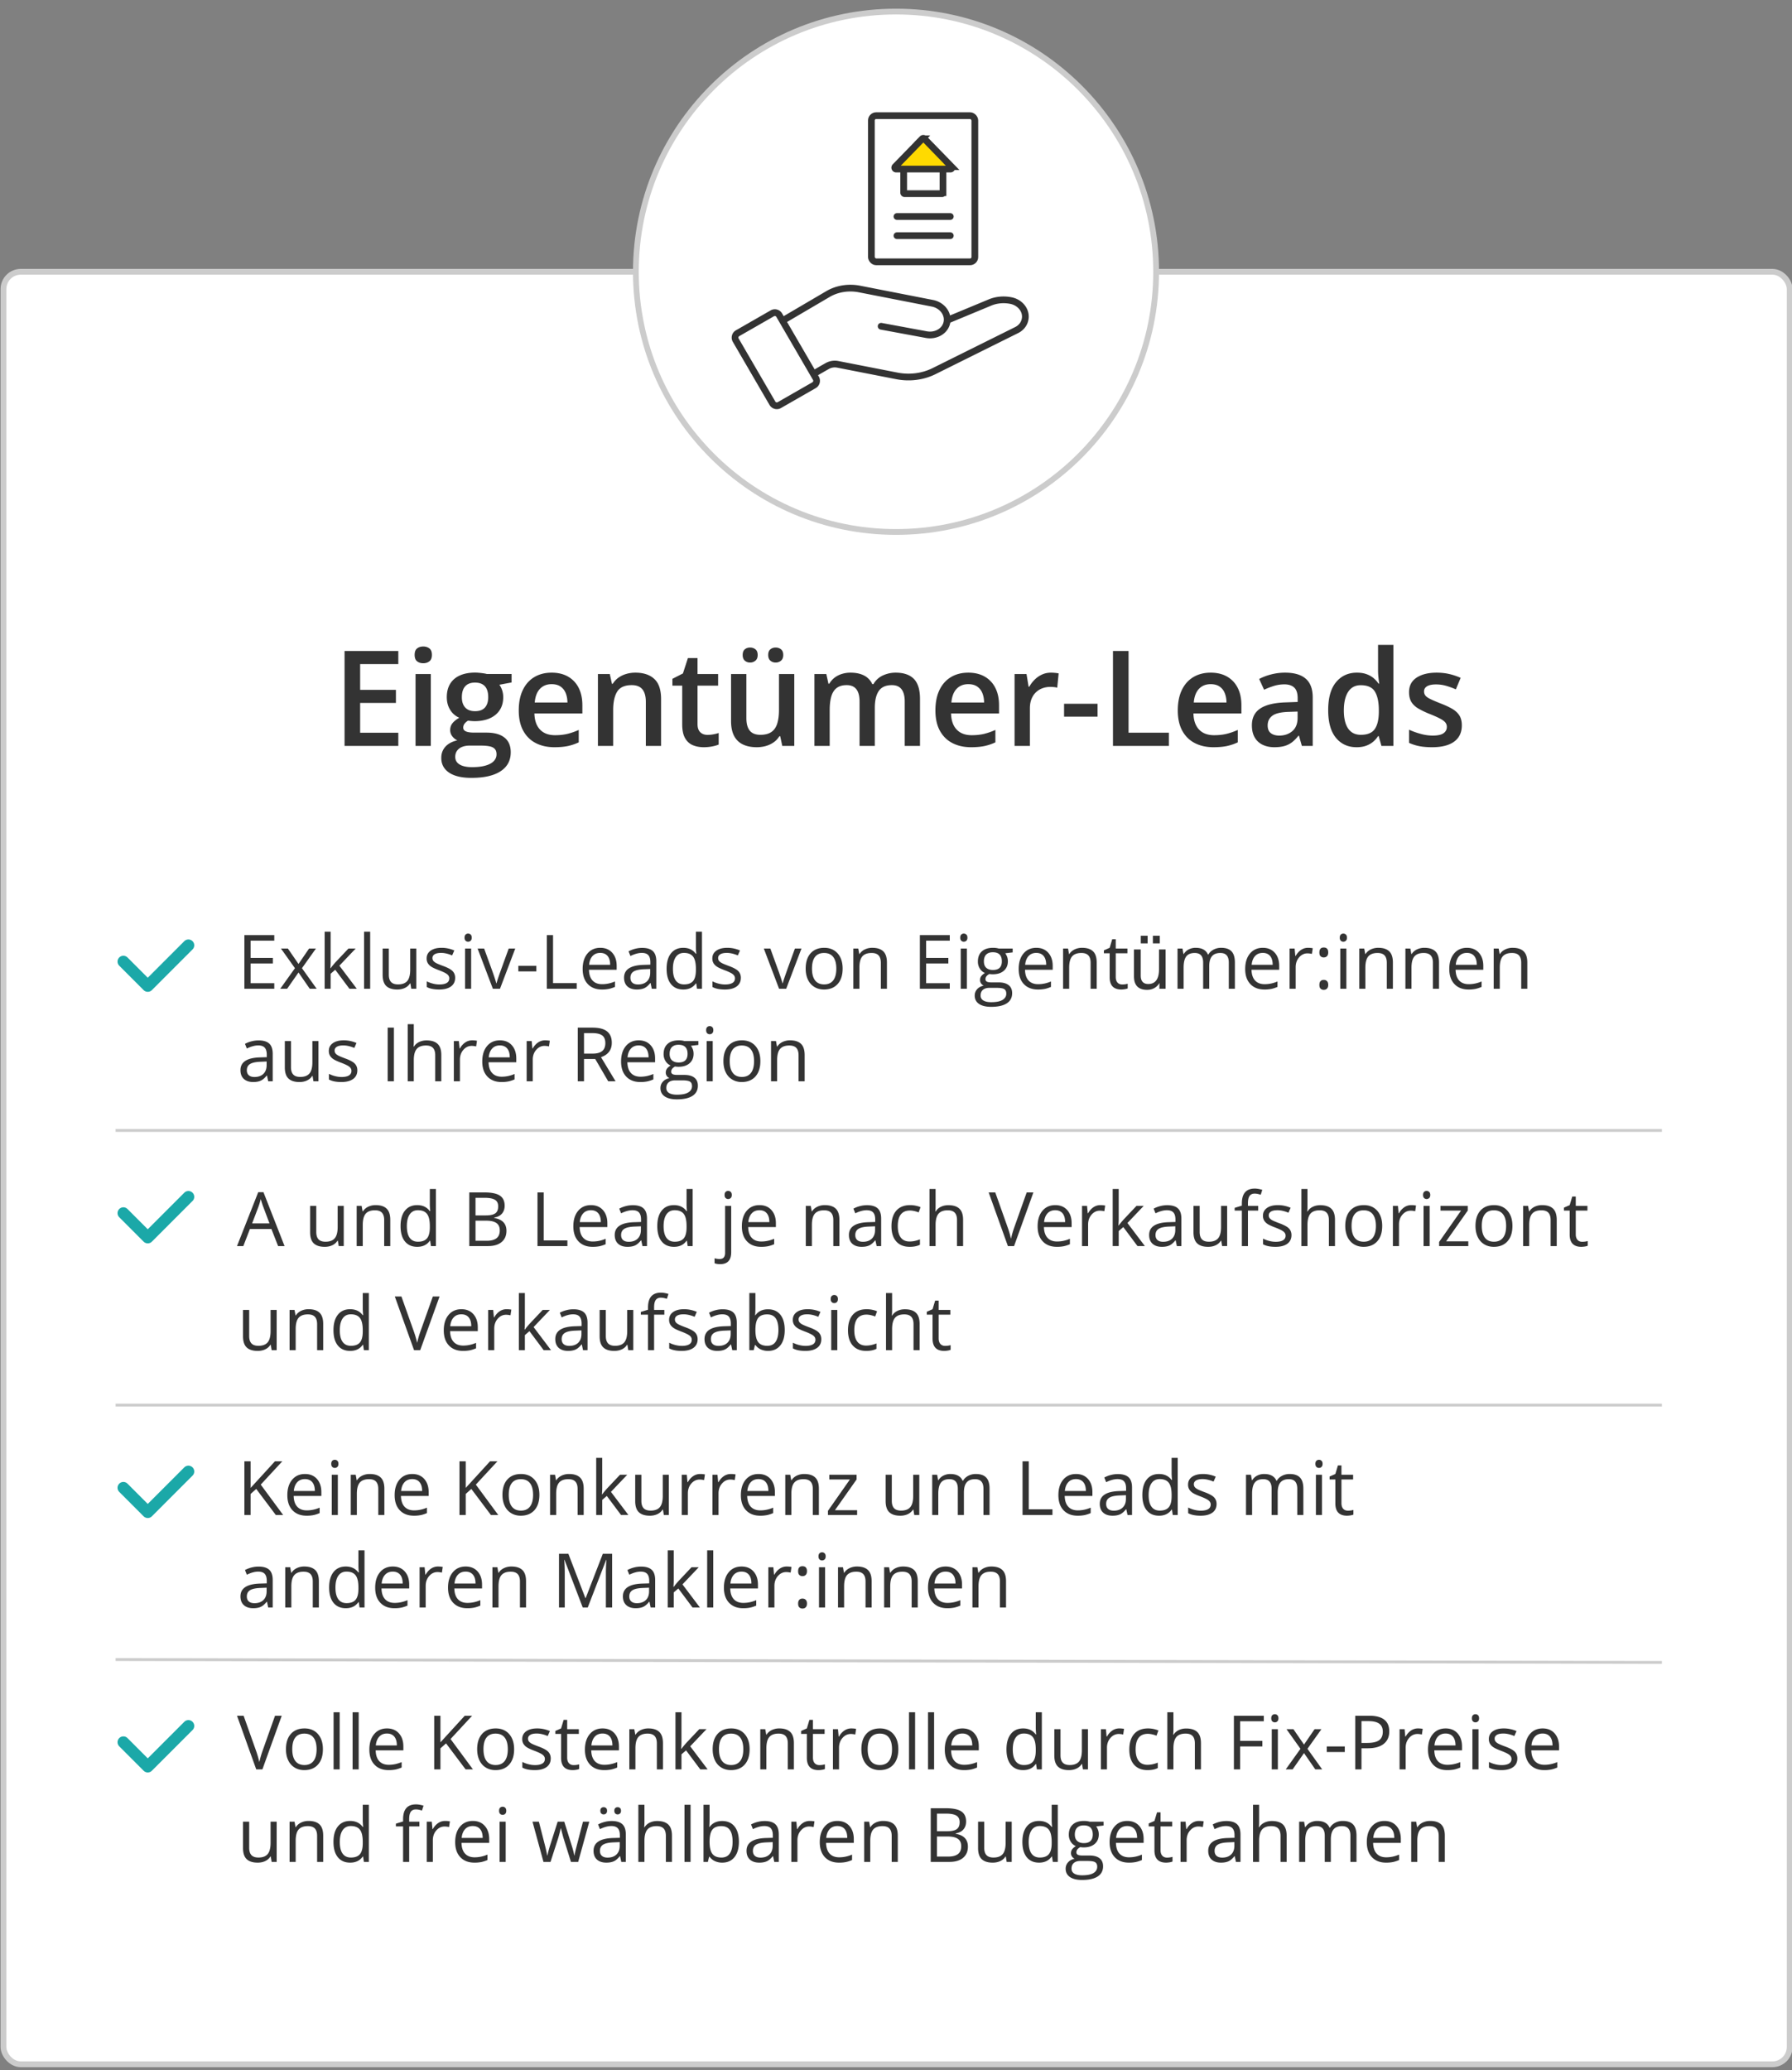 <svg xmlns="http://www.w3.org/2000/svg" width="310" height="358"><rect width="100%" height="100%" fill="#808080" stroke="none"/><g fill="none" fill-rule="evenodd"><rect width="309" height="310" x=".6" y="47" fill="#FFF" stroke="#CCC" rx="3"/><path stroke="#1BA8A8" stroke-linecap="round" stroke-linejoin="round" stroke-width="2.019" d="m32.594 163.482-7.033 7.038-4.218-4.222"/><path fill="#333" fill-rule="nonzero" d="m48.11 215.5-1.156-2.952h-3.72l-1.142 2.952H41l3.669-9.318h.908l3.65 9.318h-1.118Zm-1.492-3.923-1.08-2.875c-.14-.364-.283-.81-.431-1.34-.093.407-.226.853-.4 1.34l-1.092 2.875h3.003Zm8.093-3.034v4.513c0 .567.129.99.387 1.27.258.279.662.419 1.213.419.727 0 1.26-.2 1.596-.597.336-.398.505-1.047.505-1.949v-3.656h1.053v6.957h-.87l-.152-.933h-.057a2.1 2.1 0 0 1-.898.787c-.383.182-.82.273-1.31.273-.847 0-1.48-.201-1.902-.603-.42-.402-.631-1.045-.631-1.93v-4.551h1.066Zm11.75 6.957V211c0-.568-.13-.99-.388-1.27s-.662-.419-1.212-.419c-.728 0-1.261.197-1.6.59-.338.394-.508 1.043-.508 1.95v3.649H61.7v-6.957h.857l.171.952h.05c.217-.343.52-.608.909-.797a2.95 2.95 0 0 1 1.3-.282c.839 0 1.47.202 1.892.606.424.404.635 1.05.635 1.94v4.538H66.46Zm7.953-.933h-.057c-.487.707-1.215 1.06-2.184 1.06-.91 0-1.617-.311-2.123-.933-.506-.622-.758-1.507-.758-2.653 0-1.147.253-2.038.761-2.673.508-.635 1.215-.952 2.12-.952.944 0 1.668.343 2.171 1.028h.083l-.045-.501-.025-.489v-2.831h1.054v9.877h-.857l-.14-.933Zm-2.107.178c.719 0 1.24-.196 1.564-.588.324-.391.486-1.023.486-1.894v-.222c0-.986-.164-1.69-.492-2.111-.328-.421-.852-.632-1.571-.632-.618 0-1.09.24-1.419.72-.328.481-.492 1.16-.492 2.035 0 .889.163 1.56.49 2.012.325.453.803.68 1.434.68Zm8.874-8.525h2.621c1.232 0 2.122.184 2.673.552.55.368.825.95.825 1.746 0 .55-.154 1.004-.46 1.361-.307.358-.755.59-1.343.695v.064c1.41.24 2.114.981 2.114 2.221 0 .83-.28 1.477-.841 1.943-.56.465-1.345.698-2.352.698h-3.237v-9.28Zm1.079 3.973h1.777c.762 0 1.31-.12 1.644-.358.334-.24.502-.642.502-1.21 0-.52-.187-.896-.559-1.126-.372-.23-.965-.346-1.777-.346H82.26v3.04Zm0 .914v3.473h1.936c.749 0 1.313-.145 1.691-.435.38-.29.569-.744.569-1.362 0-.575-.194-.998-.581-1.27-.387-.27-.977-.406-1.768-.406H82.26ZM92.981 215.5v-9.28h1.079v8.302h4.094v.978zM102.509 215.627c-1.029 0-1.84-.313-2.435-.94-.594-.626-.891-1.495-.891-2.608 0-1.122.276-2.013.828-2.673.552-.66 1.294-.99 2.225-.99.872 0 1.561.287 2.07.86.507.574.76 1.33.76 2.27v.666h-4.792c.022.817.228 1.437.62 1.86.39.423.942.635 1.653.635.749 0 1.49-.157 2.222-.47v.94c-.373.16-.725.275-1.057.345a5.94 5.94 0 0 1-1.203.105Zm-.286-6.329c-.558 0-1.004.182-1.336.546-.332.364-.528.868-.587 1.511h3.637c0-.664-.148-1.173-.444-1.527-.297-.353-.72-.53-1.27-.53Zm8.919 6.202-.21-.99h-.05c-.348.436-.694.73-1.038.885-.345.155-.776.232-1.292.232-.69 0-1.23-.178-1.622-.533-.392-.356-.587-.861-.587-1.517 0-1.405 1.123-2.142 3.37-2.21l1.181-.037v-.432c0-.546-.117-.949-.352-1.21-.235-.26-.61-.39-1.127-.39-.58 0-1.236.178-1.968.534l-.323-.807a4.951 4.951 0 0 1 1.126-.438 4.88 4.88 0 0 1 1.229-.158c.829 0 1.444.184 1.844.552.4.368.6.958.6 1.771v4.748h-.781Zm-2.38-.743c.655 0 1.17-.18 1.545-.54.374-.359.562-.863.562-1.51v-.628l-1.054.044c-.838.03-1.442.16-1.812.39-.37.231-.556.59-.556 1.076 0 .381.116.671.346.87.23.199.554.298.968.298Zm10.067-.19h-.058c-.486.707-1.214 1.06-2.183 1.06-.91 0-1.618-.311-2.123-.933-.506-.622-.759-1.507-.759-2.653 0-1.147.254-2.038.762-2.673.508-.635 1.214-.952 2.12-.952.944 0 1.667.343 2.17 1.028h.083l-.044-.501-.026-.489v-2.831h1.054v9.877h-.857l-.14-.933Zm-2.108.178c.72 0 1.241-.196 1.565-.588.324-.391.485-1.023.485-1.894v-.222c0-.986-.163-1.69-.491-2.111-.328-.421-.852-.632-1.572-.632-.617 0-1.09.24-1.418.72-.328.481-.492 1.16-.492 2.035 0 .889.163 1.56.489 2.012.325.453.804.68 1.434.68Zm7.871 3.878c-.402 0-.728-.053-.977-.159v-.857c.292.085.58.127.863.127.33 0 .572-.09.727-.27.154-.18.232-.453.232-.821v-8.1h1.053v8.023c0 1.371-.632 2.057-1.898 2.057Zm.756-11.965c0-.241.059-.418.177-.53a.621.621 0 0 1 .445-.169.62.62 0 0 1 .438.172c.122.114.184.29.184.527 0 .237-.062.413-.184.53a.615.615 0 0 1-.438.174.609.609 0 0 1-.445-.174c-.118-.117-.177-.293-.177-.53Zm6.316 8.969c-1.029 0-1.84-.313-2.435-.94-.594-.626-.892-1.495-.892-2.608 0-1.122.277-2.013.829-2.673.552-.66 1.294-.99 2.225-.99.871 0 1.561.287 2.069.86.508.574.762 1.33.762 2.27v.666h-4.793c.021.817.228 1.437.62 1.86.39.423.942.635 1.653.635.749 0 1.49-.157 2.221-.47v.94c-.372.16-.724.275-1.057.345a5.94 5.94 0 0 1-1.202.105Zm-.286-6.329c-.559 0-1.004.182-1.336.546-.332.364-.528.868-.587 1.511h3.637c0-.664-.148-1.173-.445-1.527-.296-.353-.719-.53-1.27-.53Zm12.778 6.202V211c0-.568-.13-.99-.387-1.27-.259-.28-.663-.419-1.213-.419-.728 0-1.26.197-1.6.59-.338.394-.507 1.043-.507 1.95v3.649h-1.054v-6.957h.857l.171.952h.051c.216-.343.519-.608.908-.797a2.95 2.95 0 0 1 1.301-.282c.838 0 1.469.202 1.892.606.423.404.634 1.05.634 1.94v4.538h-1.053Zm7.496 0-.21-.99h-.05c-.347.436-.693.73-1.038.885-.345.155-.775.232-1.292.232-.69 0-1.23-.178-1.621-.533-.392-.356-.587-.861-.587-1.517 0-1.405 1.123-2.142 3.37-2.21l1.18-.037v-.432c0-.546-.117-.949-.352-1.21-.234-.26-.61-.39-1.126-.39-.58 0-1.236.178-1.968.534l-.324-.807a4.951 4.951 0 0 1 1.127-.438 4.88 4.88 0 0 1 1.228-.158c.83 0 1.444.184 1.844.552.4.368.6.958.6 1.771v4.748h-.78Zm-2.38-.743c.656 0 1.171-.18 1.546-.54.374-.359.561-.863.561-1.51v-.628l-1.053.044c-.838.03-1.442.16-1.813.39-.37.231-.555.59-.555 1.076 0 .381.115.671.346.87.23.199.553.298.968.298Zm8.112.87c-1.007 0-1.787-.31-2.339-.93-.552-.62-.828-1.497-.828-2.631 0-1.164.28-2.063.84-2.698.562-.635 1.36-.952 2.397-.952.334 0 .669.036 1.003.108.334.072.597.157.787.254l-.324.895a4.955 4.955 0 0 0-.761-.232 3.401 3.401 0 0 0-.73-.092c-1.414 0-2.12.901-2.12 2.704 0 .855.172 1.511.517 1.968.345.457.856.686 1.533.686.58 0 1.174-.125 1.784-.375v.933c-.466.241-1.052.362-1.759.362Zm8.17-.127V211c0-.568-.13-.99-.387-1.27-.259-.28-.663-.419-1.213-.419-.732 0-1.266.199-1.603.597-.336.398-.504 1.05-.504 1.955v3.637h-1.054v-9.877h1.054v2.99c0 .36-.017.658-.051.895h.063a2.15 2.15 0 0 1 .886-.79c.383-.193.82-.29 1.31-.29.851 0 1.49.203 1.914.607.426.404.638 1.046.638 1.926v4.539h-1.053Zm12.054-9.28h1.162l-3.346 9.28h-1.066l-3.326-9.28h1.142l2.133 6.005c.246.69.44 1.36.584 2.012.152-.686.351-1.37.597-2.05l2.12-5.967Zm5.218 9.407c-1.029 0-1.84-.313-2.435-.94-.594-.626-.891-1.495-.891-2.608 0-1.122.276-2.013.828-2.673.552-.66 1.294-.99 2.225-.99.871 0 1.561.287 2.07.86.507.574.76 1.33.76 2.27v.666h-4.792c.021.817.228 1.437.62 1.86.39.423.942.635 1.653.635.749 0 1.49-.157 2.221-.47v.94c-.372.16-.724.275-1.056.345a5.94 5.94 0 0 1-1.203.105Zm-.286-6.329c-.559 0-1.004.182-1.336.546-.332.364-.528.868-.587 1.511h3.637c0-.664-.148-1.173-.444-1.527-.297-.353-.72-.53-1.27-.53Zm7.814-.882c.309 0 .586.025.832.076l-.146.978a3.59 3.59 0 0 0-.762-.095c-.563 0-1.044.228-1.444.685-.4.457-.6 1.026-.6 1.708v3.732h-1.054v-6.957h.87l.12 1.289h.051c.258-.453.57-.802.933-1.048a2.1 2.1 0 0 1 1.2-.368Zm3.174 3.523c.182-.258.459-.597.831-1.016l2.247-2.38h1.25l-2.817 2.964 3.015 3.993h-1.276l-2.457-3.288-.793.685v2.603h-1.041v-9.877h1.04v5.237c0 .233-.016.592-.05 1.079h.05Zm10.06 3.561-.209-.99h-.05c-.347.436-.693.73-1.038.885-.345.155-.776.232-1.292.232-.69 0-1.23-.178-1.622-.533-.391-.356-.587-.861-.587-1.517 0-1.405 1.124-2.142 3.37-2.21l1.181-.037v-.432c0-.546-.117-.949-.352-1.21-.235-.26-.61-.39-1.127-.39-.58 0-1.235.178-1.967.534l-.324-.807a4.951 4.951 0 0 1 1.127-.438 4.88 4.88 0 0 1 1.228-.158c.83 0 1.444.184 1.844.552.4.368.6.958.6 1.771v4.748h-.781Zm-2.38-.743c.656 0 1.172-.18 1.546-.54.375-.359.562-.863.562-1.51v-.628l-1.054.044c-.838.03-1.442.16-1.812.39-.37.231-.555.59-.555 1.076 0 .381.115.671.345.87.231.199.554.298.968.298Zm6.323-6.214v4.513c0 .567.129.99.387 1.27.258.279.662.419 1.212.419.728 0 1.26-.2 1.597-.597.336-.398.504-1.047.504-1.949v-3.656h1.054v6.957h-.87l-.152-.933h-.057a2.1 2.1 0 0 1-.898.787c-.383.182-.82.273-1.31.273-.847 0-1.481-.201-1.902-.603-.421-.402-.632-1.045-.632-1.93v-4.551h1.067Zm10.124.819h-1.77v6.138h-1.054v-6.138h-1.245v-.476l1.245-.381v-.387c0-1.71.746-2.565 2.24-2.565.368 0 .8.074 1.295.222l-.273.845c-.406-.132-.753-.197-1.04-.197-.399 0-.693.132-.883.397-.19.264-.286.688-.286 1.272v.451h1.771v.819Zm5.758 4.24c0 .648-.242 1.147-.724 1.498s-1.16.527-2.031.527c-.923 0-1.642-.146-2.158-.438v-.978c.334.17.692.303 1.075.4.383.098.753.146 1.108.146.55 0 .973-.087 1.27-.263.296-.176.444-.443.444-.803 0-.27-.117-.503-.352-.695-.235-.193-.693-.42-1.375-.683-.647-.24-1.107-.451-1.38-.631a1.886 1.886 0 0 1-.61-.613 1.597 1.597 0 0 1-.2-.819c0-.567.231-1.014.692-1.342.462-.328 1.094-.492 1.898-.492.75 0 1.481.152 2.197.457l-.375.857c-.698-.288-1.33-.432-1.898-.432-.5 0-.876.079-1.13.235-.254.157-.38.373-.38.648 0 .186.047.345.142.476.095.13.249.256.46.374.212.119.618.29 1.22.514.824.3 1.382.603 1.672.908.29.305.435.688.435 1.15Zm6.474 1.898V211c0-.568-.129-.99-.387-1.27s-.662-.419-1.212-.419c-.732 0-1.267.199-1.603.597-.337.398-.505 1.05-.505 1.955v3.637h-1.054v-9.877h1.054v2.99c0 .36-.017.658-.05.895h.063a2.15 2.15 0 0 1 .885-.79c.383-.193.82-.29 1.311-.29.85 0 1.489.203 1.914.607.425.404.638 1.046.638 1.926v4.539h-1.054Zm9.223-3.485c0 1.134-.285 2.02-.857 2.657-.57.637-1.36.955-2.367.955-.622 0-1.175-.146-1.657-.438a2.89 2.89 0 0 1-1.117-1.257c-.263-.546-.394-1.185-.394-1.917 0-1.134.284-2.017.85-2.65.568-.633 1.355-.949 2.362-.949.973 0 1.747.324 2.32.971.574.648.86 1.524.86 2.628Zm-5.3 0c0 .889.178 1.566.533 2.031.356.466.878.699 1.568.699.69 0 1.214-.232 1.571-.695.358-.464.537-1.142.537-2.035 0-.884-.18-1.556-.537-2.015-.357-.46-.885-.689-1.584-.689-.69 0-1.21.226-1.561.68-.351.452-.527 1.127-.527 2.024Zm10.321-3.599c.31 0 .586.025.832.076l-.146.978a3.59 3.59 0 0 0-.762-.095c-.563 0-1.044.228-1.444.685-.4.457-.6 1.026-.6 1.708v3.732h-1.053v-6.957h.87l.12 1.289h.05c.259-.453.57-.802.934-1.048a2.1 2.1 0 0 1 1.2-.368Zm3.187 7.084h-1.054v-6.957h1.054v6.957Zm-1.143-8.842c0-.241.06-.418.178-.53a.621.621 0 0 1 .444-.169.62.62 0 0 1 .438.172c.123.114.184.29.184.527 0 .237-.06.413-.184.53a.615.615 0 0 1-.438.174.609.609 0 0 1-.444-.174c-.118-.117-.178-.293-.178-.53ZM254.002 215.5h-5.046v-.717l3.795-5.421h-3.561v-.819h4.717v.819l-3.745 5.319h3.84zM261.638 212.015c0 1.134-.285 2.02-.857 2.657-.571.637-1.36.955-2.367.955-.622 0-1.175-.146-1.657-.438a2.89 2.89 0 0 1-1.117-1.257c-.263-.546-.394-1.185-.394-1.917 0-1.134.284-2.017.85-2.65.568-.633 1.355-.949 2.362-.949.973 0 1.747.324 2.32.971.573.648.86 1.524.86 2.628Zm-5.3 0c0 .889.178 1.566.533 2.031.356.466.878.699 1.568.699.69 0 1.213-.232 1.571-.695.358-.464.536-1.142.536-2.035 0-.884-.178-1.556-.536-2.015-.358-.46-.885-.689-1.584-.689-.69 0-1.21.226-1.561.68-.351.452-.527 1.127-.527 2.024Zm11.908 3.485V211c0-.568-.129-.99-.387-1.27s-.662-.419-1.213-.419c-.727 0-1.26.197-1.6.59-.338.394-.507 1.043-.507 1.95v3.649h-1.054v-6.957h.857l.172.952h.05c.216-.343.519-.608.908-.797a2.95 2.95 0 0 1 1.301-.282c.838 0 1.469.202 1.892.606.423.404.635 1.05.635 1.94v4.538h-1.054Zm5.465-.743c.187 0 .366-.013.54-.04.173-.028.311-.057.413-.087v.807c-.115.055-.283.1-.505.136a3.79 3.79 0 0 1-.6.054c-1.346 0-2.018-.709-2.018-2.127v-4.138h-.997v-.508l.997-.438.444-1.485h.61v1.612h2.018v.819h-2.019v4.094c0 .419.1.74.299.965.198.224.471.336.818.336ZM43.107 226.543v4.513c0 .567.13.99.388 1.27.258.279.662.419 1.212.419.728 0 1.26-.2 1.596-.597.337-.398.505-1.047.505-1.949v-3.656h1.054v6.957h-.87l-.152-.933h-.057a2.1 2.1 0 0 1-.898.787c-.383.182-.82.273-1.311.273-.847 0-1.48-.201-1.901-.603-.421-.402-.632-1.045-.632-1.93v-4.551h1.066Zm11.75 6.957V229c0-.568-.13-.99-.387-1.27-.258-.28-.663-.419-1.213-.419-.728 0-1.26.197-1.6.59-.338.394-.507 1.043-.507 1.95v3.649h-1.054v-6.957h.857l.172.952h.05c.216-.343.519-.608.908-.797a2.95 2.95 0 0 1 1.301-.282c.838 0 1.469.202 1.892.606.423.404.635 1.05.635 1.94v4.538h-1.054Zm7.954-.933h-.058c-.486.707-1.214 1.06-2.183 1.06-.91 0-1.618-.311-2.123-.933-.506-.622-.759-1.507-.759-2.653 0-1.147.254-2.038.762-2.673.508-.635 1.214-.952 2.12-.952.944 0 1.667.343 2.17 1.028h.083l-.044-.501-.026-.489v-2.831h1.054v9.877h-.857l-.14-.933Zm-2.108.178c.72 0 1.241-.196 1.565-.588.324-.391.485-1.023.485-1.894v-.222c0-.986-.164-1.69-.492-2.111-.327-.421-.851-.632-1.57-.632-.618 0-1.091.24-1.42.72-.327.481-.491 1.16-.491 2.035 0 .889.163 1.56.489 2.012.325.453.804.68 1.434.68Zm14.174-8.525h1.162l-3.345 9.28h-1.067l-3.326-9.28h1.143l2.133 6.005c.245.69.44 1.36.584 2.012.152-.686.35-1.37.596-2.05l2.12-5.967Zm5.218 9.407c-1.028 0-1.84-.313-2.434-.94-.595-.626-.892-1.495-.892-2.608 0-1.122.276-2.013.828-2.673.553-.66 1.294-.99 2.225-.99.872 0 1.562.287 2.07.86.507.574.761 1.33.761 2.27v.666h-4.792c.021.817.227 1.437.619 1.86.391.423.942.635 1.653.635.75 0 1.49-.157 2.222-.47v.94c-.372.16-.725.275-1.057.345a5.94 5.94 0 0 1-1.203.105Zm-.285-6.329c-.559 0-1.004.182-1.337.546-.332.364-.528.868-.587 1.511h3.637c0-.664-.148-1.173-.444-1.527-.296-.353-.72-.53-1.27-.53Zm7.814-.882c.308 0 .586.025.831.076l-.146.978a3.59 3.59 0 0 0-.762-.095c-.562 0-1.044.228-1.444.685-.4.457-.6 1.026-.6 1.708v3.732H84.45v-6.957h.87l.12 1.289h.05c.259-.453.57-.802.934-1.048a2.1 2.1 0 0 1 1.2-.368Zm3.173 3.523c.182-.258.46-.597.832-1.016l2.247-2.38h1.25l-2.818 2.964 3.015 3.993h-1.276l-2.456-3.288-.794.685v2.603h-1.04v-9.877h1.04v5.237c0 .233-.017.592-.05 1.079h.05Zm10.061 3.561-.21-.99h-.05c-.347.436-.693.73-1.038.885-.345.155-.775.232-1.291.232-.69 0-1.23-.178-1.622-.533-.392-.356-.587-.861-.587-1.517 0-1.405 1.123-2.142 3.37-2.21l1.18-.037v-.432c0-.546-.117-.949-.351-1.21-.235-.26-.61-.39-1.127-.39-.58 0-1.236.178-1.968.534l-.324-.807a4.951 4.951 0 0 1 1.127-.438 4.88 4.88 0 0 1 1.228-.158c.83 0 1.444.184 1.844.552.4.368.6.958.6 1.771v4.748h-.78Zm-2.38-.743c.656 0 1.171-.18 1.546-.54.374-.359.561-.863.561-1.51v-.628l-1.053.044c-.838.03-1.442.16-1.813.39-.37.231-.555.59-.555 1.076 0 .381.115.671.346.87.23.199.553.298.968.298Zm6.322-6.214v4.513c0 .567.13.99.388 1.27.258.279.662.419 1.212.419.728 0 1.26-.2 1.596-.597.337-.398.505-1.047.505-1.949v-3.656h1.054v6.957h-.87l-.152-.933h-.057a2.1 2.1 0 0 1-.899.787c-.383.182-.82.273-1.31.273-.847 0-1.48-.201-1.902-.603-.42-.402-.631-1.045-.631-1.93v-4.551h1.066Zm10.125.819h-1.771v6.138H112.1v-6.138h-1.244v-.476l1.244-.381v-.387c0-1.71.747-2.565 2.24-2.565.369 0 .8.074 1.296.222l-.273.845c-.406-.132-.753-.197-1.041-.197-.398 0-.692.132-.883.397-.19.264-.285.688-.285 1.272v.451h1.77v.819Zm5.757 4.24c0 .648-.241 1.147-.724 1.498-.482.351-1.159.527-2.03.527-.923 0-1.643-.146-2.159-.438v-.978c.334.17.693.303 1.076.4.383.098.752.146 1.108.146.55 0 .973-.087 1.27-.263.295-.176.444-.443.444-.803 0-.27-.118-.503-.353-.695-.235-.193-.693-.42-1.374-.683-.648-.24-1.108-.451-1.38-.631a1.886 1.886 0 0 1-.61-.613 1.597 1.597 0 0 1-.2-.819c0-.567.23-1.014.692-1.342.461-.328 1.094-.492 1.898-.492.749 0 1.481.152 2.196.457l-.374.857c-.699-.288-1.331-.432-1.898-.432-.5 0-.876.079-1.13.235-.254.157-.381.373-.381.648 0 .186.048.345.143.476.095.13.248.256.46.374.212.119.618.29 1.219.514.825.3 1.382.603 1.672.908.29.305.435.688.435 1.15Zm5.992 1.898-.21-.99h-.05c-.347.436-.693.73-1.038.885-.345.155-.775.232-1.292.232-.69 0-1.23-.178-1.621-.533-.392-.356-.588-.861-.588-1.517 0-1.405 1.124-2.142 3.371-2.21l1.18-.037v-.432c0-.546-.117-.949-.352-1.21-.234-.26-.61-.39-1.126-.39-.58 0-1.236.178-1.968.534l-.324-.807a4.951 4.951 0 0 1 1.127-.438 4.88 4.88 0 0 1 1.228-.158c.83 0 1.444.184 1.844.552.4.368.6.958.6 1.771v4.748h-.78Zm-2.38-.743c.656 0 1.171-.18 1.546-.54.374-.359.561-.863.561-1.51v-.628l-1.053.044c-.838.03-1.442.16-1.813.39-.37.231-.555.59-.555 1.076 0 .381.115.671.346.87.23.199.553.298.968.298Zm8.57-6.328c.913 0 1.623.312 2.129.936.506.624.758 1.508.758 2.65 0 1.143-.254 2.03-.764 2.663s-1.218.949-2.124.949a3.01 3.01 0 0 1-1.24-.25 2.334 2.334 0 0 1-.943-.772h-.076l-.223.895h-.755v-9.877h1.054v2.4c0 .537-.017 1.02-.051 1.447h.05c.492-.694 1.22-1.041 2.184-1.041Zm-.153.882c-.72 0-1.238.206-1.555.619-.318.413-.476 1.108-.476 2.085 0 .978.163 1.677.488 2.098.326.421.849.632 1.568.632.648 0 1.13-.236 1.448-.708.317-.472.476-1.15.476-2.035 0-.905-.159-1.58-.476-2.024-.318-.445-.809-.667-1.473-.667Zm9.37 4.291c0 .648-.242 1.147-.725 1.498-.482.351-1.16.527-2.03.527-.923 0-1.643-.146-2.159-.438v-.978c.334.17.693.303 1.076.4.383.098.752.146 1.108.146.55 0 .973-.087 1.27-.263.295-.176.443-.443.443-.803 0-.27-.117-.503-.352-.695-.235-.193-.693-.42-1.374-.683-.648-.24-1.108-.451-1.38-.631a1.886 1.886 0 0 1-.61-.613 1.597 1.597 0 0 1-.2-.819c0-.567.23-1.014.692-1.342.461-.328 1.094-.492 1.898-.492.749 0 1.48.152 2.196.457l-.374.857c-.699-.288-1.331-.432-1.898-.432-.5 0-.876.079-1.13.235-.254.157-.381.373-.381.648 0 .186.047.345.143.476.095.13.248.256.46.374.211.119.618.29 1.219.514.825.3 1.382.603 1.672.908.29.305.435.688.435 1.15Zm2.767 1.898h-1.054v-6.957h1.054v6.957Zm-1.143-8.842c0-.241.06-.418.178-.53a.621.621 0 0 1 .444-.169.62.62 0 0 1 .438.172c.123.114.184.29.184.527 0 .237-.061.413-.184.53a.615.615 0 0 1-.438.174.609.609 0 0 1-.444-.174c-.119-.117-.178-.293-.178-.53Zm6.157 8.969c-1.007 0-1.787-.31-2.339-.93-.552-.62-.828-1.497-.828-2.631 0-1.164.28-2.063.84-2.698.562-.635 1.36-.952 2.397-.952.334 0 .669.036 1.003.108.334.072.597.157.787.254l-.324.895a4.955 4.955 0 0 0-.761-.232 3.401 3.401 0 0 0-.73-.092c-1.414 0-2.12.901-2.12 2.704 0 .855.172 1.511.517 1.968.345.457.856.686 1.533.686.58 0 1.174-.125 1.784-.375v.933c-.466.241-1.052.362-1.759.362Zm8.17-.127V229c0-.568-.13-.99-.387-1.27-.259-.28-.663-.419-1.213-.419-.732 0-1.266.199-1.603.597-.336.398-.504 1.05-.504 1.955v3.637h-1.054v-9.877h1.054v2.99c0 .36-.017.658-.051.895h.063a2.15 2.15 0 0 1 .886-.79c.383-.193.82-.29 1.31-.29.851 0 1.49.203 1.915.607.425.404.637 1.046.637 1.926v4.539h-1.053Zm5.465-.743c.186 0 .366-.013.54-.04.173-.028.31-.057.412-.087v.807c-.114.055-.282.1-.504.136a3.79 3.79 0 0 1-.6.054c-1.346 0-2.019-.709-2.019-2.127v-4.138h-.996v-.508l.996-.438.445-1.485h.609v1.612h2.018v.819h-2.018v4.094c0 .419.1.74.298.965.2.224.472.336.82.336Z"/><path stroke="#1BA8A8" stroke-linecap="round" stroke-linejoin="round" stroke-width="2.019" d="m32.594 206.982-7.033 7.038-4.218-4.222"/><path stroke="#CCC" stroke-width=".5" d="M20 195.5h267.5M20 287l267.5.5M20 243h267.5"/><path fill="#333" fill-rule="nonzero" d="M48.979 262h-1.27l-3.383-4.5-.971.863V262h-1.079v-9.28h1.079v4.602l4.208-4.602h1.276l-3.732 4.03zM53.035 262.127c-1.028 0-1.84-.313-2.434-.94-.595-.626-.892-1.495-.892-2.608 0-1.122.276-2.013.828-2.673.553-.66 1.294-.99 2.225-.99.872 0 1.562.287 2.07.86.507.574.761 1.33.761 2.27v.666h-4.792c.02.817.227 1.437.619 1.86.391.423.942.635 1.653.635.75 0 1.49-.157 2.222-.47v.94c-.372.16-.725.275-1.057.345a5.94 5.94 0 0 1-1.203.105Zm-.285-6.329c-.56 0-1.004.182-1.337.546-.332.364-.528.868-.587 1.511h3.637c0-.664-.148-1.173-.444-1.527-.296-.353-.72-.53-1.27-.53ZM58.443 262H57.39v-6.957h1.053V262Zm-1.142-8.842c0-.241.059-.418.178-.53a.621.621 0 0 1 .444-.169.62.62 0 0 1 .438.172c.123.114.184.29.184.527 0 .237-.061.413-.184.53a.615.615 0 0 1-.438.174.609.609 0 0 1-.444-.174c-.119-.117-.178-.293-.178-.53ZM65.438 262v-4.5c0-.568-.129-.99-.387-1.27s-.662-.419-1.212-.419c-.728 0-1.261.197-1.6.59-.338.394-.508 1.043-.508 1.95V262h-1.053v-6.957h.857l.171.952h.05c.217-.343.52-.608.909-.797a2.95 2.95 0 0 1 1.3-.282c.839 0 1.47.202 1.892.606.424.404.635 1.05.635 1.94V262h-1.054Zm6.158.127c-1.029 0-1.84-.313-2.435-.94-.594-.626-.891-1.495-.891-2.608 0-1.122.276-2.013.828-2.673.552-.66 1.294-.99 2.225-.99.871 0 1.561.287 2.07.86.507.574.76 1.33.76 2.27v.666h-4.792c.021.817.228 1.437.62 1.86.39.423.942.635 1.653.635.749 0 1.49-.157 2.221-.47v.94c-.372.16-.724.275-1.056.345a5.94 5.94 0 0 1-1.203.105Zm-.286-6.329c-.559 0-1.004.182-1.336.546-.332.364-.528.868-.587 1.511h3.637c0-.664-.148-1.173-.444-1.527-.297-.353-.72-.53-1.27-.53ZM86.189 262h-1.27l-3.383-4.5-.971.863V262h-1.079v-9.28h1.079v4.602l4.208-4.602h1.276l-3.732 4.03zM93.311 258.515c0 1.134-.286 2.02-.857 2.657s-1.36.955-2.368.955c-.622 0-1.174-.146-1.656-.438a2.89 2.89 0 0 1-1.118-1.257c-.262-.546-.393-1.185-.393-1.917 0-1.134.283-2.017.85-2.65.568-.633 1.355-.949 2.362-.949.973 0 1.747.324 2.32.971.573.648.86 1.524.86 2.628Zm-5.3 0c0 .889.177 1.566.533 2.031.355.466.878.699 1.568.699.69 0 1.213-.232 1.57-.695.358-.464.537-1.142.537-2.035 0-.884-.179-1.556-.536-2.015-.358-.46-.886-.689-1.584-.689-.69 0-1.21.226-1.561.68-.352.452-.527 1.127-.527 2.024ZM99.919 262v-4.5c0-.568-.13-.99-.387-1.27-.258-.28-.663-.419-1.213-.419-.728 0-1.26.197-1.6.59-.338.394-.507 1.043-.507 1.95V262h-1.054v-6.957h.857l.172.952h.05c.216-.343.519-.608.908-.797a2.95 2.95 0 0 1 1.301-.282c.838 0 1.469.202 1.892.606.423.404.635 1.05.635 1.94V262h-1.054Zm4.26-3.561c.181-.258.458-.597.83-1.016l2.248-2.38h1.25l-2.818 2.964 3.015 3.993h-1.276l-2.456-3.288-.794.685V262h-1.04v-9.877h1.04v5.237c0 .233-.017.592-.05 1.079h.05Zm6.772-3.396v4.513c0 .567.13.99.387 1.27.259.279.663.419 1.213.419.728 0 1.26-.2 1.596-.597.337-.398.505-1.047.505-1.949v-3.656h1.054V262h-.87l-.152-.933h-.058a2.1 2.1 0 0 1-.898.787c-.383.182-.82.273-1.31.273-.847 0-1.48-.201-1.902-.603-.42-.402-.631-1.045-.631-1.93v-4.551h1.066Zm10.163-.127c.309 0 .586.025.831.076l-.146.978a3.59 3.59 0 0 0-.761-.095c-.563 0-1.045.228-1.444.685-.4.457-.6 1.026-.6 1.708V262h-1.054v-6.957h.87l.12 1.289h.051c.258-.453.57-.802.933-1.048a2.1 2.1 0 0 1 1.2-.368Zm5.306 0c.31 0 .587.025.832.076l-.146.978a3.59 3.59 0 0 0-.762-.095c-.563 0-1.044.228-1.444.685-.4.457-.6 1.026-.6 1.708V262h-1.053v-6.957h.87l.12 1.289h.05c.259-.453.57-.802.934-1.048a2.1 2.1 0 0 1 1.2-.368Zm5.072 7.211c-1.028 0-1.84-.313-2.434-.94-.595-.626-.892-1.495-.892-2.608 0-1.122.276-2.013.828-2.673.553-.66 1.294-.99 2.225-.99.872 0 1.562.287 2.07.86.507.574.761 1.33.761 2.27v.666h-4.792c.021.817.227 1.437.619 1.86.391.423.942.635 1.653.635.75 0 1.49-.157 2.222-.47v.94c-.372.16-.725.275-1.057.345a5.94 5.94 0 0 1-1.203.105Zm-.285-6.329c-.56 0-1.004.182-1.337.546-.332.364-.528.868-.587 1.511h3.637c0-.664-.148-1.173-.444-1.527-.296-.353-.72-.53-1.27-.53Zm9.4 6.202v-4.5c0-.568-.129-.99-.387-1.27s-.662-.419-1.212-.419c-.728 0-1.261.197-1.6.59-.338.394-.508 1.043-.508 1.95V262h-1.053v-6.957h.857l.171.952h.05c.217-.343.52-.608.908-.797a2.95 2.95 0 0 1 1.302-.282c.838 0 1.468.202 1.891.606.424.404.635 1.05.635 1.94V262h-1.054ZM148.275 262h-5.046v-.717l3.796-5.421h-3.561v-.819h4.716v.819l-3.745 5.319h3.84zM154.274 255.043v4.513c0 .567.129.99.387 1.27.258.279.662.419 1.213.419.727 0 1.26-.2 1.596-.597.336-.398.505-1.047.505-1.949v-3.656h1.053V262h-.87l-.152-.933h-.057a2.1 2.1 0 0 1-.898.787c-.383.182-.82.273-1.31.273-.847 0-1.48-.201-1.902-.603-.421-.402-.631-1.045-.631-1.93v-4.551h1.066ZM170.13 262v-4.526c0-.554-.118-.97-.355-1.247-.237-.277-.605-.416-1.105-.416-.656 0-1.14.188-1.453.565-.313.377-.47.956-.47 1.74V262h-1.054v-4.526c0-.554-.118-.97-.355-1.247-.237-.277-.607-.416-1.11-.416-.661 0-1.145.198-1.451.594-.307.395-.46 1.044-.46 1.945V262h-1.054v-6.957h.857l.171.952h.05a2.07 2.07 0 0 1 .842-.793 2.57 2.57 0 0 1 1.215-.286c1.088 0 1.799.394 2.133 1.18h.051c.207-.363.508-.651.901-.863a2.797 2.797 0 0 1 1.346-.317c.787 0 1.376.202 1.768.606.391.404.587 1.05.587 1.94V262h-1.054ZM176.891 262v-9.28h1.079v8.302h4.094V262zM186.418 262.127c-1.028 0-1.84-.313-2.434-.94-.594-.626-.892-1.495-.892-2.608 0-1.122.276-2.013.829-2.673.552-.66 1.294-.99 2.225-.99.871 0 1.561.287 2.069.86.508.574.762 1.33.762 2.27v.666h-4.793c.021.817.228 1.437.619 1.86.391.423.943.635 1.654.635.749 0 1.49-.157 2.221-.47v.94c-.372.16-.724.275-1.057.345a5.94 5.94 0 0 1-1.203.105Zm-.285-6.329c-.559 0-1.004.182-1.336.546-.333.364-.528.868-.588 1.511h3.638c0-.664-.148-1.173-.445-1.527-.296-.353-.72-.53-1.27-.53ZM195.05 262l-.21-.99h-.05c-.347.436-.693.73-1.038.885-.345.155-.775.232-1.292.232-.69 0-1.23-.178-1.621-.533-.392-.356-.588-.861-.588-1.517 0-1.405 1.124-2.142 3.371-2.21l1.18-.037v-.432c0-.546-.117-.949-.352-1.21-.234-.26-.61-.39-1.126-.39-.58 0-1.236.178-1.968.534l-.324-.807a4.951 4.951 0 0 1 1.127-.438 4.88 4.88 0 0 1 1.228-.158c.83 0 1.444.184 1.844.552.4.368.6.958.6 1.771V262h-.78Zm-2.38-.743c.656 0 1.171-.18 1.546-.54.374-.359.561-.863.561-1.51v-.628l-1.053.044c-.838.03-1.442.16-1.813.39-.37.231-.555.59-.555 1.076 0 .381.115.671.346.87.23.199.553.298.968.298Zm10.067-.19h-.057c-.487.707-1.214 1.06-2.183 1.06-.91 0-1.618-.311-2.124-.933-.505-.622-.758-1.507-.758-2.653 0-1.147.254-2.038.761-2.673.508-.635 1.215-.952 2.12-.952.944 0 1.668.343 2.171 1.028h.083l-.044-.501-.026-.489v-2.831h1.054V262h-.857l-.14-.933Zm-2.107.178c.72 0 1.24-.196 1.565-.588.323-.391.485-1.023.485-1.894v-.222c0-.986-.164-1.69-.492-2.111-.328-.421-.851-.632-1.57-.632-.619 0-1.092.24-1.42.72-.327.481-.491 1.16-.491 2.035 0 .889.162 1.56.488 2.012.326.453.804.68 1.435.68Zm9.826-1.143c0 .648-.241 1.147-.724 1.498-.482.351-1.16.527-2.03.527-.923 0-1.643-.146-2.16-.438v-.978c.335.17.694.303 1.077.4.383.098.752.146 1.108.146.55 0 .973-.087 1.27-.263.295-.176.443-.443.443-.803 0-.27-.117-.503-.352-.695-.235-.193-.693-.42-1.374-.683-.648-.24-1.108-.451-1.38-.631a1.886 1.886 0 0 1-.61-.613 1.597 1.597 0 0 1-.2-.819c0-.567.23-1.014.692-1.342.461-.328 1.094-.492 1.898-.492.749 0 1.48.152 2.196.457l-.374.857c-.699-.288-1.331-.432-1.898-.432-.5 0-.876.079-1.13.235-.254.157-.381.373-.381.648 0 .186.047.345.143.476.095.13.248.256.46.374.211.119.618.29 1.219.514.825.3 1.382.603 1.672.908.29.305.435.688.435 1.15ZM224.416 262v-4.526c0-.554-.119-.97-.356-1.247-.237-.277-.605-.416-1.104-.416-.656 0-1.14.188-1.454.565-.313.377-.47.956-.47 1.74V262h-1.053v-4.526c0-.554-.119-.97-.356-1.247-.237-.277-.607-.416-1.11-.416-.66 0-1.144.198-1.451.594-.307.395-.46 1.044-.46 1.945V262h-1.054v-6.957h.857l.171.952h.051a2.07 2.07 0 0 1 .841-.793 2.57 2.57 0 0 1 1.216-.286c1.087 0 1.798.394 2.132 1.18h.051c.208-.363.508-.651.902-.863a2.797 2.797 0 0 1 1.345-.317c.787 0 1.377.202 1.768.606.392.404.587 1.05.587 1.94V262h-1.053Zm4.278 0h-1.054v-6.957h1.054V262Zm-1.143-8.842c0-.241.06-.418.178-.53a.621.621 0 0 1 .444-.169.62.62 0 0 1 .438.172c.123.114.184.29.184.527 0 .237-.061.413-.184.53a.615.615 0 0 1-.438.174.609.609 0 0 1-.444-.174c-.118-.117-.178-.293-.178-.53Zm5.624 8.1c.186 0 .366-.014.54-.042.173-.027.31-.056.412-.086v.807c-.114.055-.282.1-.504.136a3.79 3.79 0 0 1-.6.054c-1.346 0-2.019-.709-2.019-2.127v-4.138h-.996v-.508l.996-.438.445-1.485h.61v1.612h2.018v.819h-2.019v4.094c0 .419.1.74.298.965.2.224.472.336.82.336ZM46.395 278l-.209-.99h-.05c-.348.436-.694.73-1.039.885-.344.155-.775.232-1.291.232-.69 0-1.23-.178-1.622-.533-.392-.356-.587-.861-.587-1.517 0-1.405 1.123-2.142 3.37-2.21l1.18-.037v-.432c0-.546-.116-.949-.351-1.21-.235-.26-.61-.39-1.127-.39-.58 0-1.236.178-1.968.534l-.324-.807a4.951 4.951 0 0 1 1.127-.438 4.88 4.88 0 0 1 1.228-.158c.83 0 1.445.184 1.844.552.4.368.6.958.6 1.771V278h-.78Zm-2.38-.743c.656 0 1.171-.18 1.546-.54.374-.359.562-.863.562-1.51v-.628l-1.054.044c-.838.03-1.442.16-1.812.39-.37.231-.556.59-.556 1.076 0 .381.115.671.346.87.23.199.553.298.968.298Zm10.093.743v-4.5c0-.568-.13-.99-.387-1.27-.258-.28-.663-.419-1.213-.419-.728 0-1.26.197-1.6.59-.338.394-.507 1.043-.507 1.95V278h-1.054v-6.957h.857l.171.952h.051c.216-.343.519-.608.908-.797a2.95 2.95 0 0 1 1.301-.282c.838 0 1.469.202 1.892.606.423.404.635 1.05.635 1.94V278h-1.054Zm7.954-.933h-.058c-.486.707-1.214 1.06-2.183 1.06-.91 0-1.618-.311-2.123-.933-.506-.622-.759-1.507-.759-2.653 0-1.147.254-2.038.762-2.673.507-.635 1.214-.952 2.12-.952.943 0 1.667.343 2.17 1.028h.083l-.044-.501-.026-.489v-2.831h1.054V278h-.857l-.14-.933Zm-2.108.178c.72 0 1.241-.196 1.565-.588.324-.391.485-1.023.485-1.894v-.222c0-.986-.164-1.69-.492-2.111-.328-.421-.851-.632-1.57-.632-.618 0-1.091.24-1.42.72-.327.481-.491 1.16-.491 2.035 0 .889.163 1.56.489 2.012.325.453.804.68 1.434.68Zm8.277.882c-1.028 0-1.84-.313-2.434-.94-.594-.626-.892-1.495-.892-2.608 0-1.122.276-2.013.829-2.673.552-.66 1.294-.99 2.224-.99.872 0 1.562.287 2.07.86.508.574.762 1.33.762 2.27v.666h-4.793c.021.817.228 1.437.619 1.86.391.423.943.635 1.654.635.749 0 1.49-.157 2.221-.47v.94c-.372.16-.724.275-1.057.345a5.94 5.94 0 0 1-1.203.105Zm-.285-6.329c-.559 0-1.004.182-1.336.546-.333.364-.528.868-.588 1.511h3.638c0-.664-.148-1.173-.445-1.527-.296-.353-.72-.53-1.27-.53Zm7.814-.882c.309 0 .586.025.831.076l-.146.978a3.59 3.59 0 0 0-.761-.095c-.563 0-1.045.228-1.444.685-.4.457-.6 1.026-.6 1.708V278h-1.054v-6.957h.87l.12 1.289h.051c.258-.453.57-.802.933-1.048a2.1 2.1 0 0 1 1.2-.368Zm5.072 7.211c-1.029 0-1.84-.313-2.435-.94-.594-.626-.892-1.495-.892-2.608 0-1.122.276-2.013.829-2.673.552-.66 1.294-.99 2.225-.99.871 0 1.561.287 2.069.86.508.574.762 1.33.762 2.27v.666h-4.793c.021.817.228 1.437.62 1.86.39.423.942.635 1.653.635.749 0 1.49-.157 2.221-.47v.94c-.372.16-.724.275-1.057.345a5.94 5.94 0 0 1-1.202.105Zm-.286-6.329c-.559 0-1.004.182-1.336.546-.332.364-.528.868-.587 1.511h3.637c0-.664-.148-1.173-.445-1.527-.296-.353-.719-.53-1.27-.53Zm9.4 6.202v-4.5c0-.568-.128-.99-.386-1.27-.259-.28-.663-.419-1.213-.419-.728 0-1.26.197-1.6.59-.338.394-.507 1.043-.507 1.95V278h-1.054v-6.957h.857l.171.952h.051c.216-.343.519-.608.908-.797a2.95 2.95 0 0 1 1.301-.282c.838 0 1.469.202 1.892.606.423.404.634 1.05.634 1.94V278h-1.053Zm10.862 0-3.149-8.227h-.05c.059.652.088 1.427.088 2.324V278h-.996v-9.28h1.625l2.939 7.655h.05l2.965-7.655h1.612V278h-1.079v-5.98c0-.685.03-1.43.089-2.234h-.05L101.676 278h-.87Zm11.75 0-.21-.99h-.051c-.347.436-.693.73-1.038.885-.345.155-.775.232-1.292.232-.69 0-1.23-.178-1.622-.533-.391-.356-.587-.861-.587-1.517 0-1.405 1.124-2.142 3.37-2.21l1.182-.037v-.432c0-.546-.118-.949-.353-1.21-.235-.26-.61-.39-1.126-.39-.58 0-1.236.178-1.968.534l-.324-.807a4.952 4.952 0 0 1 1.127-.438 4.88 4.88 0 0 1 1.228-.158c.83 0 1.444.184 1.844.552.4.368.6.958.6 1.771V278h-.78Zm-2.381-.743c.656 0 1.17-.18 1.545-.54.375-.359.562-.863.562-1.51v-.628l-1.054.044c-.837.03-1.442.16-1.812.39-.37.231-.555.59-.555 1.076 0 .381.115.671.346.87.23.199.553.298.968.298Zm6.373-2.818c.182-.258.459-.597.831-1.016l2.247-2.38h1.25l-2.817 2.964 3.015 3.993H119.8l-2.457-3.288-.793.685V278h-1.041v-9.877h1.04v5.237c0 .233-.016.592-.05 1.079h.05ZM123.386 278h-1.053v-9.877h1.053zM128.56 278.127c-1.029 0-1.84-.313-2.435-.94-.594-.626-.892-1.495-.892-2.608 0-1.122.277-2.013.829-2.673.552-.66 1.294-.99 2.225-.99.871 0 1.561.287 2.069.86.508.574.762 1.33.762 2.27v.666h-4.793c.021.817.228 1.437.62 1.86.39.423.942.635 1.653.635.749 0 1.49-.157 2.221-.47v.94c-.372.16-.724.275-1.057.345a5.94 5.94 0 0 1-1.202.105Zm-.286-6.329c-.559 0-1.004.182-1.336.546-.332.364-.528.868-.587 1.511h3.637c0-.664-.148-1.173-.445-1.527-.296-.353-.719-.53-1.27-.53Zm7.814-.882c.309 0 .586.025.831.076l-.146.978a3.59 3.59 0 0 0-.761-.095c-.563 0-1.044.228-1.444.685-.4.457-.6 1.026-.6 1.708V278h-1.054v-6.957h.87l.12 1.289h.051c.258-.453.57-.802.933-1.048a2.1 2.1 0 0 1 1.2-.368Zm1.98 6.411c0-.283.065-.498.194-.644.129-.146.314-.22.555-.22.246 0 .437.074.575.22.137.146.206.36.206.644 0 .275-.07.487-.21.635-.139.148-.33.222-.57.222a.752.752 0 0 1-.537-.2c-.142-.133-.213-.352-.213-.657Zm0-5.605c0-.571.25-.857.75-.857.52 0 .78.286.78.857 0 .275-.07.487-.21.635-.139.148-.33.222-.57.222a.752.752 0 0 1-.537-.2c-.142-.133-.213-.352-.213-.657Zm4.666 6.278h-1.054v-6.957h1.054V278Zm-1.143-8.842c0-.241.06-.418.178-.53a.621.621 0 0 1 .444-.169.62.62 0 0 1 .438.172c.123.114.184.29.184.527 0 .237-.06.413-.184.53a.615.615 0 0 1-.438.174.609.609 0 0 1-.444-.174c-.118-.117-.178-.293-.178-.53ZM149.73 278v-4.5c0-.568-.13-.99-.387-1.27-.258-.28-.662-.419-1.213-.419-.727 0-1.26.197-1.6.59-.338.394-.507 1.043-.507 1.95V278h-1.054v-6.957h.857l.172.952h.05c.216-.343.519-.608.908-.797a2.95 2.95 0 0 1 1.301-.282c.838 0 1.469.202 1.892.606.423.404.635 1.05.635 1.94V278h-1.054Zm7.979 0v-4.5c0-.568-.13-.99-.387-1.27-.258-.28-.662-.419-1.213-.419-.727 0-1.26.197-1.6.59-.338.394-.507 1.043-.507 1.95V278h-1.054v-6.957h.857l.172.952h.05c.216-.343.519-.608.908-.797a2.95 2.95 0 0 1 1.301-.282c.838 0 1.469.202 1.892.606.423.404.635 1.05.635 1.94V278h-1.054Zm6.157.127c-1.028 0-1.84-.313-2.434-.94-.595-.626-.892-1.495-.892-2.608 0-1.122.276-2.013.828-2.673.553-.66 1.294-.99 2.225-.99.872 0 1.562.287 2.07.86.507.574.761 1.33.761 2.27v.666h-4.792c.021.817.227 1.437.619 1.86.391.423.942.635 1.653.635.75 0 1.49-.157 2.222-.47v.94c-.372.16-.725.275-1.057.345a5.94 5.94 0 0 1-1.203.105Zm-.285-6.329c-.559 0-1.004.182-1.337.546-.332.364-.528.868-.587 1.511h3.637c0-.664-.148-1.173-.444-1.527-.296-.353-.72-.53-1.27-.53Zm9.4 6.202v-4.5c0-.568-.129-.99-.387-1.27s-.662-.419-1.212-.419c-.728 0-1.261.197-1.6.59-.338.394-.508 1.043-.508 1.95V278h-1.053v-6.957h.857l.171.952h.05c.217-.343.52-.608.909-.797a2.95 2.95 0 0 1 1.3-.282c.839 0 1.47.202 1.892.606.424.404.635 1.05.635 1.94V278h-1.054ZM47.576 296.72h1.162L45.393 306h-1.067L41 296.72h1.143l2.132 6.005c.246.69.44 1.36.584 2.012.153-.686.352-1.37.597-2.05l2.12-5.967Zm8.284 5.795c0 1.134-.286 2.02-.857 2.657s-1.36.955-2.368.955c-.622 0-1.174-.146-1.656-.438a2.89 2.89 0 0 1-1.118-1.257c-.262-.546-.393-1.185-.393-1.917 0-1.134.283-2.017.85-2.65s1.355-.949 2.362-.949c.973 0 1.746.324 2.32.971.573.648.86 1.524.86 2.628Zm-5.3 0c0 .889.177 1.566.533 2.031.355.466.878.699 1.568.699.69 0 1.213-.232 1.57-.695.358-.464.537-1.142.537-2.035 0-.884-.179-1.556-.536-2.015-.358-.46-.886-.689-1.584-.689-.69 0-1.21.226-1.562.68-.35.452-.526 1.127-.526 2.024ZM58.761 306h-1.054v-9.877h1.054zM62.049 306h-1.054v-9.877h1.054zM67.222 306.127c-1.028 0-1.84-.313-2.434-.94-.595-.626-.892-1.495-.892-2.608 0-1.122.276-2.013.828-2.673.553-.66 1.294-.99 2.225-.99.872 0 1.562.287 2.07.86.507.574.761 1.33.761 2.27v.666h-4.792c.021.817.227 1.437.619 1.86.391.423.942.635 1.653.635.75 0 1.49-.157 2.222-.47v.94c-.372.16-.725.275-1.057.345a5.94 5.94 0 0 1-1.203.105Zm-.285-6.329c-.56 0-1.004.182-1.337.546-.332.364-.528.868-.587 1.511h3.637c0-.664-.148-1.173-.444-1.527-.296-.353-.72-.53-1.27-.53ZM81.815 306h-1.269l-3.383-4.5-.972.863V306h-1.079v-9.28h1.079v4.602l4.209-4.602h1.276l-3.733 4.03zM88.938 302.515c0 1.134-.286 2.02-.857 2.657-.572.637-1.36.955-2.368.955-.622 0-1.174-.146-1.657-.438a2.89 2.89 0 0 1-1.117-1.257c-.262-.546-.394-1.185-.394-1.917 0-1.134.284-2.017.851-2.65s1.354-.949 2.361-.949c.974 0 1.747.324 2.32.971.574.648.86 1.524.86 2.628Zm-5.3 0c0 .889.177 1.566.532 2.031.356.466.879.699 1.568.699.69 0 1.214-.232 1.571-.695.358-.464.537-1.142.537-2.035 0-.884-.18-1.556-.537-2.015-.357-.46-.885-.689-1.583-.689-.69 0-1.21.226-1.562.68-.351.452-.527 1.127-.527 2.024Zm11.634 1.587c0 .648-.24 1.147-.723 1.498s-1.16.527-2.031.527c-.923 0-1.642-.146-2.159-.438v-.978c.335.17.693.303 1.076.4.383.098.752.146 1.108.146.55 0 .973-.087 1.27-.263.296-.176.444-.443.444-.803 0-.27-.118-.503-.352-.695-.235-.193-.693-.42-1.375-.683-.647-.24-1.107-.451-1.38-.631a1.886 1.886 0 0 1-.61-.613 1.597 1.597 0 0 1-.2-.819c0-.567.231-1.014.692-1.342.461-.328 1.094-.492 1.898-.492.75 0 1.481.152 2.196.457l-.374.857c-.698-.288-1.33-.432-1.898-.432-.5 0-.876.079-1.13.235-.254.157-.38.373-.38.648 0 .186.047.345.142.476.095.13.249.256.46.374.212.119.618.29 1.219.514.825.3 1.383.603 1.673.908.29.305.434.688.434 1.15Zm3.961 1.155c.187 0 .366-.013.54-.04.173-.028.311-.057.413-.087v.807c-.115.055-.283.1-.505.136a3.79 3.79 0 0 1-.6.054c-1.346 0-2.019-.709-2.019-2.127v-4.138h-.996v-.508l.996-.438.445-1.485h.61v1.612h2.018v.819h-2.019v4.094c0 .419.1.74.299.965.198.224.471.336.818.336Zm5.282.87c-1.029 0-1.84-.313-2.435-.94-.594-.626-.892-1.495-.892-2.608 0-1.122.277-2.013.829-2.673.552-.66 1.294-.99 2.225-.99.871 0 1.561.287 2.069.86.508.574.762 1.33.762 2.27v.666h-4.793c.021.817.228 1.437.62 1.86.39.423.942.635 1.653.635.749 0 1.49-.157 2.221-.47v.94c-.372.16-.724.275-1.056.345a5.94 5.94 0 0 1-1.203.105Zm-.286-6.329c-.559 0-1.004.182-1.336.546-.332.364-.528.868-.587 1.511h3.637c0-.664-.148-1.173-.444-1.527-.297-.353-.72-.53-1.27-.53Zm9.4 6.202v-4.5c0-.568-.128-.99-.386-1.27s-.663-.419-1.213-.419c-.728 0-1.26.197-1.6.59-.338.394-.507 1.043-.507 1.95V306h-1.054v-6.957h.857l.171.952h.051c.216-.343.519-.608.908-.797a2.95 2.95 0 0 1 1.301-.282c.838 0 1.469.202 1.892.606.423.404.635 1.05.635 1.94V306h-1.054Zm4.26-3.561c.182-.258.46-.597.832-1.016l2.247-2.38h1.25l-2.818 2.964 3.015 3.993h-1.276l-2.456-3.288-.794.685V306h-1.04v-9.877h1.04v5.237c0 .233-.017.592-.05 1.079h.05Zm11.788.076c0 1.134-.286 2.02-.857 2.657s-1.36.955-2.368.955c-.622 0-1.174-.146-1.657-.438a2.89 2.89 0 0 1-1.117-1.257c-.262-.546-.393-1.185-.393-1.917 0-1.134.283-2.017.85-2.65s1.354-.949 2.362-.949c.973 0 1.746.324 2.32.971.573.648.86 1.524.86 2.628Zm-5.3 0c0 .889.177 1.566.533 2.031.355.466.878.699 1.568.699.69 0 1.213-.232 1.57-.695.358-.464.537-1.142.537-2.035 0-.884-.179-1.556-.536-2.015-.358-.46-.886-.689-1.584-.689-.69 0-1.21.226-1.562.68-.35.452-.527 1.127-.527 2.024ZM136.284 306v-4.5c0-.568-.13-.99-.388-1.27s-.662-.419-1.212-.419c-.728 0-1.261.197-1.6.59-.338.394-.507 1.043-.507 1.95V306h-1.054v-6.957h.857l.171.952h.051c.216-.343.518-.608.908-.797a2.95 2.95 0 0 1 1.301-.282c.838 0 1.468.202 1.892.606.423.404.634 1.05.634 1.94V306h-1.053Zm5.465-.743c.186 0 .366-.013.54-.04.173-.028.31-.057.412-.087v.807c-.114.055-.282.1-.504.136a3.79 3.79 0 0 1-.6.054c-1.346 0-2.019-.709-2.019-2.127v-4.138h-.996v-.508l.996-.438.444-1.485h.61v1.612h2.018v.819h-2.018v4.094c0 .419.1.74.298.965.199.224.472.336.819.336Zm5.516-6.341c.309 0 .586.025.832.076l-.146.978a3.59 3.59 0 0 0-.762-.095c-.563 0-1.044.228-1.444.685-.4.457-.6 1.026-.6 1.708V306h-1.054v-6.957h.87l.12 1.289h.051c.258-.453.57-.802.933-1.048a2.1 2.1 0 0 1 1.2-.368Zm8.138 3.6c0 1.133-.286 2.019-.857 2.656s-1.36.955-2.368.955c-.622 0-1.174-.146-1.657-.438a2.89 2.89 0 0 1-1.117-1.257c-.262-.546-.393-1.185-.393-1.917 0-1.134.283-2.017.85-2.65s1.354-.949 2.362-.949c.973 0 1.746.324 2.32.971.573.648.86 1.524.86 2.628Zm-5.3 0c0 .888.177 1.565.533 2.03.355.466.878.699 1.568.699.69 0 1.213-.232 1.57-.695.358-.464.537-1.142.537-2.035 0-.884-.179-1.556-.536-2.015-.358-.46-.886-.689-1.584-.689-.69 0-1.21.226-1.562.68-.35.452-.526 1.127-.526 2.024ZM158.305 306h-1.054v-9.877h1.054zM161.593 306h-1.054v-9.877h1.054zM166.766 306.127c-1.028 0-1.84-.313-2.434-.94-.595-.626-.892-1.495-.892-2.608 0-1.122.276-2.013.828-2.673.553-.66 1.294-.99 2.225-.99.872 0 1.562.287 2.07.86.507.574.761 1.33.761 2.27v.666h-4.792c.02.817.227 1.437.619 1.86.391.423.942.635 1.653.635.75 0 1.49-.157 2.222-.47v.94c-.373.16-.725.275-1.057.345a5.94 5.94 0 0 1-1.203.105Zm-.286-6.329c-.558 0-1.004.182-1.336.546-.332.364-.528.868-.587 1.511h3.637c0-.664-.148-1.173-.444-1.527-.296-.353-.72-.53-1.27-.53Zm12.753 5.269h-.057c-.487.707-1.215 1.06-2.184 1.06-.91 0-1.617-.311-2.123-.933-.506-.622-.759-1.507-.759-2.653 0-1.147.254-2.038.762-2.673.508-.635 1.215-.952 2.12-.952.944 0 1.668.343 2.171 1.028h.083l-.045-.501-.025-.489v-2.831h1.053V306h-.856l-.14-.933Zm-2.108.178c.72 0 1.241-.196 1.565-.588.324-.391.486-1.023.486-1.894v-.222c0-.986-.164-1.69-.492-2.111-.328-.421-.852-.632-1.571-.632-.618 0-1.09.24-1.419.72-.328.481-.492 1.16-.492 2.035 0 .889.163 1.56.489 2.012.326.453.804.68 1.434.68Zm6.33-6.202v4.513c0 .567.128.99.386 1.27.258.279.663.419 1.213.419.728 0 1.26-.2 1.596-.597.337-.398.505-1.047.505-1.949v-3.656h1.053V306h-.87l-.151-.933h-.058a2.1 2.1 0 0 1-.898.787c-.383.182-.82.273-1.31.273-.847 0-1.48-.201-1.902-.603-.42-.402-.631-1.045-.631-1.93v-4.551h1.066Zm10.162-.127c.309 0 .586.025.831.076l-.146.978a3.59 3.59 0 0 0-.761-.095c-.563 0-1.045.228-1.445.685-.4.457-.6 1.026-.6 1.708V306h-1.053v-6.957h.87l.12 1.289h.05c.259-.453.57-.802.934-1.048a2.1 2.1 0 0 1 1.2-.368Zm4.913 7.211c-1.007 0-1.787-.31-2.34-.93-.552-.62-.828-1.497-.828-2.631 0-1.164.28-2.063.841-2.698.561-.635 1.36-.952 2.397-.952.334 0 .668.036 1.003.108.334.072.596.157.787.254l-.324.895a4.955 4.955 0 0 0-.762-.232 3.401 3.401 0 0 0-.73-.092c-1.413 0-2.12.901-2.12 2.704 0 .855.173 1.511.517 1.968.345.457.856.686 1.533.686.58 0 1.175-.125 1.784-.375v.933c-.465.241-1.052.362-1.758.362Zm8.17-.127v-4.5c0-.568-.13-.99-.388-1.27s-.662-.419-1.212-.419c-.732 0-1.267.199-1.603.597-.337.398-.505 1.05-.505 1.955V306h-1.054v-9.877h1.054v2.99c0 .36-.017.658-.05.895h.063a2.15 2.15 0 0 1 .885-.79c.383-.193.82-.29 1.311-.29.85 0 1.489.203 1.914.607.425.404.638 1.046.638 1.926V306h-1.054ZM214.532 306h-1.079v-9.28h5.173v.958h-4.094v3.396h3.847v.959h-3.847zM221.058 306h-1.054v-6.957h1.054V306Zm-1.143-8.842c0-.241.06-.418.178-.53a.621.621 0 0 1 .444-.169.62.62 0 0 1 .438.172c.123.114.184.29.184.527 0 .237-.061.413-.184.53a.615.615 0 0 1-.438.174.609.609 0 0 1-.444-.174c-.119-.117-.178-.293-.178-.53ZM224.968 302.439l-2.419-3.396h1.2l1.834 2.666 1.829-2.666h1.187l-2.419 3.396 2.546 3.561h-1.194l-1.949-2.818-1.967 2.818h-1.194zM229.519 302.998v-.965h3.117v.965zM240.33 299.424c0 .94-.321 1.662-.963 2.168-.64.505-1.558.758-2.751.758h-1.092V306h-1.08v-9.28h2.407c2.319 0 3.478.901 3.478 2.704Zm-4.806 2h.971c.956 0 1.648-.155 2.076-.464.427-.309.64-.804.64-1.485 0-.614-.2-1.071-.602-1.371-.402-.3-1.028-.451-1.879-.451h-1.206v3.77Zm9.763-2.508c.309 0 .586.025.831.076l-.146.978a3.59 3.59 0 0 0-.762-.095c-.562 0-1.044.228-1.444.685-.4.457-.6 1.026-.6 1.708V306h-1.053v-6.957h.87l.12 1.289h.05c.259-.453.57-.802.934-1.048a2.1 2.1 0 0 1 1.2-.368Zm5.071 7.211c-1.028 0-1.84-.313-2.434-.94-.594-.626-.892-1.495-.892-2.608 0-1.122.276-2.013.829-2.673.552-.66 1.293-.99 2.224-.99.872 0 1.562.287 2.07.86.508.574.762 1.33.762 2.27v.666h-4.793c.021.817.227 1.437.619 1.86.391.423.943.635 1.653.635.75 0 1.49-.157 2.222-.47v.94c-.372.16-.725.275-1.057.345a5.94 5.94 0 0 1-1.203.105Zm-.285-6.329c-.559 0-1.004.182-1.336.546-.333.364-.528.868-.588 1.511h3.638c0-.664-.148-1.173-.445-1.527-.296-.353-.72-.53-1.27-.53Zm5.694 6.202h-1.054v-6.957h1.054V306Zm-1.143-8.842c0-.241.06-.418.178-.53a.621.621 0 0 1 .444-.169.62.62 0 0 1 .438.172c.123.114.184.29.184.527 0 .237-.061.413-.184.53a.615.615 0 0 1-.438.174.609.609 0 0 1-.444-.174c-.119-.117-.178-.293-.178-.53Zm7.865 6.944c0 .648-.241 1.147-.724 1.498-.482.351-1.16.527-2.031.527-.923 0-1.642-.146-2.158-.438v-.978c.334.17.693.303 1.076.4.383.098.752.146 1.107.146.55 0 .974-.087 1.27-.263.296-.176.444-.443.444-.803 0-.27-.117-.503-.352-.695-.235-.193-.693-.42-1.374-.683-.648-.24-1.108-.451-1.381-.631a1.886 1.886 0 0 1-.61-.613 1.597 1.597 0 0 1-.2-.819c0-.567.231-1.014.693-1.342.46-.328 1.093-.492 1.897-.492.75 0 1.482.152 2.197.457l-.375.857c-.698-.288-1.33-.432-1.898-.432-.499 0-.876.079-1.13.235-.253.157-.38.373-.38.648 0 .186.047.345.142.476.096.13.249.256.46.374.212.119.618.29 1.22.514.825.3 1.382.603 1.672.908.29.305.435.688.435 1.15Zm4.653 2.025c-1.029 0-1.84-.313-2.435-.94-.594-.626-.892-1.495-.892-2.608 0-1.122.277-2.013.829-2.673.552-.66 1.294-.99 2.225-.99.871 0 1.561.287 2.069.86.508.574.762 1.33.762 2.27v.666h-4.793c.021.817.228 1.437.62 1.86.39.423.942.635 1.653.635.749 0 1.49-.157 2.221-.47v.94c-.372.16-.724.275-1.057.345a5.94 5.94 0 0 1-1.202.105Zm-.286-6.329c-.559 0-1.004.182-1.336.546-.332.364-.528.868-.587 1.511h3.637c0-.664-.148-1.173-.445-1.527-.296-.353-.719-.53-1.269-.53ZM43.107 315.043v4.513c0 .567.13.99.388 1.27.258.279.662.419 1.212.419.728 0 1.26-.2 1.596-.597.337-.398.505-1.047.505-1.949v-3.656h1.054V322h-.87l-.152-.933h-.057a2.1 2.1 0 0 1-.898.787c-.383.182-.82.273-1.311.273-.847 0-1.48-.201-1.901-.603-.421-.402-.632-1.045-.632-1.93v-4.551h1.066ZM54.857 322v-4.5c0-.568-.13-.99-.387-1.27-.258-.28-.663-.419-1.213-.419-.728 0-1.26.197-1.6.59-.338.394-.507 1.043-.507 1.95V322h-1.054v-6.957h.857l.172.952h.05c.216-.343.519-.608.908-.797a2.95 2.95 0 0 1 1.301-.282c.838 0 1.469.202 1.892.606.423.404.635 1.05.635 1.94V322h-1.054Zm7.954-.933h-.058c-.486.707-1.214 1.06-2.183 1.06-.91 0-1.618-.311-2.123-.933-.506-.622-.759-1.507-.759-2.653 0-1.147.254-2.038.762-2.673.508-.635 1.214-.952 2.12-.952.944 0 1.667.343 2.17 1.028h.083l-.044-.501-.026-.489v-2.831h1.054V322h-.857l-.14-.933Zm-2.108.178c.72 0 1.241-.196 1.565-.588.324-.391.485-1.023.485-1.894v-.222c0-.986-.164-1.69-.492-2.111-.327-.421-.851-.632-1.57-.632-.618 0-1.091.24-1.42.72-.327.481-.491 1.16-.491 2.035 0 .889.163 1.56.489 2.012.325.453.804.68 1.434.68Zm11.851-5.383h-1.77V322h-1.055v-6.138h-1.244v-.476l1.244-.381v-.387c0-1.71.747-2.565 2.241-2.565.368 0 .8.074 1.295.222l-.273.845c-.406-.132-.753-.197-1.04-.197-.399 0-.693.132-.883.397-.19.264-.286.688-.286 1.272v.451h1.771v.819Zm4.444-.946c.308 0 .586.025.831.076l-.146.978a3.59 3.59 0 0 0-.762-.095c-.562 0-1.044.228-1.444.685-.4.457-.6 1.026-.6 1.708V322h-1.053v-6.957h.87l.12 1.289h.05c.259-.453.57-.802.934-1.048a2.1 2.1 0 0 1 1.2-.368Zm5.071 7.211c-1.028 0-1.84-.313-2.434-.94-.595-.626-.892-1.495-.892-2.608 0-1.122.276-2.013.829-2.673.552-.66 1.293-.99 2.224-.99.872 0 1.562.287 2.07.86.508.574.761 1.33.761 2.27v.666h-4.792c.021.817.227 1.437.619 1.86.391.423.942.635 1.653.635.75 0 1.49-.157 2.222-.47v.94c-.372.16-.725.275-1.057.345a5.94 5.94 0 0 1-1.203.105Zm-.285-6.329c-.559 0-1.004.182-1.336.546-.333.364-.528.868-.588 1.511h3.638c0-.664-.149-1.173-.445-1.527-.296-.353-.72-.53-1.27-.53ZM87.478 322h-1.054v-6.957h1.054V322Zm-1.143-8.842c0-.241.06-.418.178-.53a.621.621 0 0 1 .444-.169.62.62 0 0 1 .438.172c.123.114.184.29.184.527 0 .237-.061.413-.184.53a.615.615 0 0 1-.438.174.609.609 0 0 1-.444-.174c-.119-.117-.178-.293-.178-.53ZM98.77 322l-1.276-4.082c-.08-.25-.23-.816-.45-1.7h-.051a23.27 23.27 0 0 1-.445 1.713L95.234 322h-1.218l-1.898-6.957h1.104l1.025 3.993c.235.914.37 1.53.403 1.847h.051c.047-.241.122-.553.226-.936.103-.383.193-.687.27-.911l1.275-3.993h1.143l1.244 3.993c.237.728.398 1.339.482 1.834h.051c.017-.152.063-.387.137-.704.074-.318.515-2.025 1.323-5.123h1.092L100.02 322H98.77Zm8.709 0-.21-.99h-.05c-.347.436-.693.73-1.038.885-.345.155-.776.232-1.292.232-.69 0-1.23-.178-1.622-.533-.391-.356-.587-.861-.587-1.517 0-1.405 1.124-2.142 3.37-2.21l1.181-.037v-.432c0-.546-.117-.949-.352-1.21-.235-.26-.61-.39-1.127-.39-.58 0-1.235.178-1.967.534l-.324-.807a4.951 4.951 0 0 1 1.127-.438 4.88 4.88 0 0 1 1.228-.158c.83 0 1.444.184 1.844.552.4.368.6.958.6 1.771V322h-.781Zm-2.38-.743c.656 0 1.17-.18 1.545-.54.375-.359.562-.863.562-1.51v-.628l-1.054.044c-.838.03-1.442.16-1.812.39-.37.231-.555.59-.555 1.076 0 .381.115.671.346.87.23.199.553.298.968.298Zm-1.245-8.1c0-.22.057-.378.169-.475a.594.594 0 0 1 .403-.146c.16 0 .3.048.416.146.116.097.174.256.174.476 0 .211-.058.369-.174.473a.604.604 0 0 1-.416.155.573.573 0 0 1-.403-.155c-.112-.104-.169-.262-.169-.473Zm2.419 0c0-.22.056-.378.168-.475a.594.594 0 0 1 .403-.146c.157 0 .293.048.41.146.116.097.174.256.174.476 0 .211-.058.369-.174.473a.596.596 0 0 1-.41.155.573.573 0 0 1-.403-.155c-.112-.104-.168-.262-.168-.473ZM115.19 322v-4.5c0-.568-.129-.99-.387-1.27s-.662-.419-1.212-.419c-.732 0-1.267.199-1.603.597-.336.398-.505 1.05-.505 1.955V322h-1.053v-9.877h1.053v2.99c0 .36-.017.658-.05.895h.063a2.15 2.15 0 0 1 .886-.79c.383-.193.82-.29 1.31-.29.85 0 1.489.203 1.914.607.425.404.638 1.046.638 1.926V322h-1.054ZM119.463 322h-1.053v-9.877h1.053zM124.935 314.929c.914 0 1.624.312 2.13.936.505.624.758 1.508.758 2.65 0 1.143-.255 2.03-.765 2.663s-1.217.949-2.123.949a3.01 3.01 0 0 1-1.24-.25 2.334 2.334 0 0 1-.944-.772h-.076l-.222.895h-.755v-9.877h1.053v2.4c0 .537-.016 1.02-.05 1.447h.05c.491-.694 1.22-1.041 2.184-1.041Zm-.152.882c-.72 0-1.238.206-1.555.619-.318.413-.477 1.108-.477 2.085 0 .978.163 1.677.49 2.098.325.421.848.632 1.567.632.648 0 1.13-.236 1.447-.708.318-.472.476-1.15.476-2.035 0-.905-.158-1.58-.476-2.024-.317-.445-.808-.667-1.472-.667Zm9.16 6.189-.21-.99h-.05c-.348.436-.694.73-1.039.885-.345.155-.775.232-1.291.232-.69 0-1.23-.178-1.622-.533-.392-.356-.587-.861-.587-1.517 0-1.405 1.123-2.142 3.37-2.21l1.18-.037v-.432c0-.546-.117-.949-.351-1.21-.235-.26-.61-.39-1.127-.39-.58 0-1.236.178-1.968.534l-.324-.807a4.952 4.952 0 0 1 1.127-.438 4.88 4.88 0 0 1 1.228-.158c.83 0 1.444.184 1.844.552.4.368.6.958.6 1.771V322h-.78Zm-2.381-.743c.656 0 1.171-.18 1.546-.54.374-.359.561-.863.561-1.51v-.628l-1.053.044c-.838.03-1.442.16-1.813.39-.37.231-.555.59-.555 1.076 0 .381.115.671.346.87.23.199.553.298.968.298Zm8.506-6.341c.309 0 .586.025.831.076l-.146.978a3.59 3.59 0 0 0-.761-.095c-.563 0-1.044.228-1.444.685-.4.457-.6 1.026-.6 1.708V322h-1.054v-6.957h.87l.12 1.289h.051c.258-.453.57-.802.933-1.048a2.1 2.1 0 0 1 1.2-.368Zm5.072 7.211c-1.029 0-1.84-.313-2.435-.94-.594-.626-.892-1.495-.892-2.608 0-1.122.277-2.013.829-2.673.552-.66 1.294-.99 2.225-.99.871 0 1.561.287 2.069.86.508.574.762 1.33.762 2.27v.666h-4.793c.021.817.228 1.437.62 1.86.39.423.942.635 1.653.635.749 0 1.49-.157 2.221-.47v.94c-.372.16-.724.275-1.056.345a5.94 5.94 0 0 1-1.203.105Zm-.286-6.329c-.559 0-1.004.182-1.336.546-.332.364-.528.868-.587 1.511h3.637c0-.664-.148-1.173-.444-1.527-.297-.353-.72-.53-1.27-.53Zm9.4 6.202v-4.5c0-.568-.128-.99-.386-1.27s-.663-.419-1.213-.419c-.728 0-1.26.197-1.6.59-.338.394-.507 1.043-.507 1.95V322h-1.054v-6.957h.857l.171.952h.051c.216-.343.519-.608.908-.797a2.95 2.95 0 0 1 1.301-.282c.838 0 1.469.202 1.892.606.423.404.635 1.05.635 1.94V322h-1.054Zm6.755-9.28h2.621c1.232 0 2.123.184 2.673.552.55.368.825.95.825 1.746 0 .55-.153 1.004-.46 1.361-.307.358-.755.59-1.343.695v.064c1.41.24 2.114.981 2.114 2.221 0 .83-.28 1.477-.841 1.943-.56.465-1.345.698-2.352.698h-3.237v-9.28Zm1.079 3.973h1.777c.762 0 1.31-.12 1.644-.358.335-.24.502-.642.502-1.21 0-.52-.186-.896-.559-1.126-.372-.23-.965-.346-1.777-.346h-1.587v3.04Zm0 .914v3.473h1.936c.749 0 1.313-.145 1.692-.435.378-.29.568-.744.568-1.362 0-.575-.194-.998-.581-1.27-.387-.27-.977-.406-1.768-.406h-1.847Zm8.176-2.564v4.513c0 .567.129.99.387 1.27.258.279.662.419 1.212.419.728 0 1.26-.2 1.597-.597.336-.398.504-1.047.504-1.949v-3.656h1.054V322h-.87l-.152-.933h-.057a2.1 2.1 0 0 1-.898.787c-.383.182-.82.273-1.311.273-.846 0-1.48-.201-1.901-.603-.421-.402-.632-1.045-.632-1.93v-4.551h1.067Zm11.724 6.024h-.057c-.487.707-1.215 1.06-2.184 1.06-.91 0-1.618-.311-2.123-.933-.506-.622-.759-1.507-.759-2.653 0-1.147.254-2.038.762-2.673.508-.635 1.214-.952 2.12-.952.944 0 1.667.343 2.171 1.028H182l-.044-.501-.025-.489v-2.831h1.053V322h-.857l-.14-.933Zm-2.108.178c.72 0 1.241-.196 1.565-.588.324-.391.486-1.023.486-1.894v-.222c0-.986-.164-1.69-.492-2.111-.328-.421-.852-.632-1.571-.632-.618 0-1.091.24-1.419.72-.328.481-.492 1.16-.492 2.035 0 .889.163 1.56.489 2.012.326.453.804.68 1.434.68Zm11.033-6.202v.666l-1.289.153c.119.148.224.342.317.58.094.24.14.51.14.81 0 .681-.233 1.225-.698 1.631-.466.407-1.105.61-1.917.61-.208 0-.402-.017-.584-.051-.449.237-.673.535-.673.895 0 .19.078.331.235.422.156.091.425.137.806.137h1.231c.754 0 1.332.158 1.737.476.404.317.606.778.606 1.383 0 .77-.31 1.358-.927 1.762-.618.404-1.52.606-2.704.606-.91 0-1.611-.17-2.104-.508-.493-.338-.74-.816-.74-1.434 0-.424.136-.79.406-1.098.271-.31.652-.519 1.143-.629a1.102 1.102 0 0 1-.448-.374.991.991 0 0 1-.18-.59c0-.255.067-.477.203-.667.135-.19.349-.375.64-.552a1.88 1.88 0 0 1-.878-.756 2.22 2.22 0 0 1-.34-1.219c0-.761.229-1.348.686-1.761.457-.413 1.104-.619 1.942-.619.364 0 .692.042.984.127h2.406Zm-5.548 8.125c0 .377.158.662.476.857.317.195.772.292 1.365.292.884 0 1.539-.132 1.964-.397.425-.264.638-.623.638-1.076 0-.376-.116-.638-.349-.784-.233-.146-.67-.219-1.314-.219h-1.263c-.478 0-.85.115-1.117.343-.267.229-.4.557-.4.984Zm.571-5.897c0 .487.138.855.413 1.104.275.25.658.375 1.149.375 1.028 0 1.542-.5 1.542-1.498 0-1.045-.52-1.568-1.561-1.568-.496 0-.876.133-1.143.4s-.4.662-.4 1.187Zm9.344 4.856c-1.029 0-1.84-.313-2.435-.94-.594-.626-.891-1.495-.891-2.608 0-1.122.276-2.013.828-2.673.552-.66 1.294-.99 2.225-.99.872 0 1.561.287 2.07.86.507.574.76 1.33.76 2.27v.666h-4.792c.022.817.228 1.437.62 1.86.39.423.942.635 1.653.635.749 0 1.49-.157 2.222-.47v.94c-.373.16-.725.275-1.057.345a5.94 5.94 0 0 1-1.203.105Zm-.286-6.329c-.558 0-1.004.182-1.336.546-.332.364-.528.868-.587 1.511h3.637c0-.664-.148-1.173-.444-1.527-.297-.353-.72-.53-1.27-.53Zm6.887 5.46c.187 0 .366-.014.54-.042.173-.027.31-.056.412-.086v.807c-.114.055-.282.1-.504.136a3.79 3.79 0 0 1-.6.054c-1.346 0-2.019-.709-2.019-2.127v-4.138h-.996v-.508l.996-.438.445-1.485h.61v1.612h2.018v.819h-2.019v4.094c0 .419.1.74.298.965.2.224.472.336.82.336Zm5.516-6.342c.31 0 .587.025.832.076l-.146.978a3.59 3.59 0 0 0-.762-.095c-.563 0-1.044.228-1.444.685-.4.457-.6 1.026-.6 1.708V322h-1.053v-6.957h.87l.12 1.289h.05c.259-.453.57-.802.934-1.048a2.1 2.1 0 0 1 1.2-.368ZM213.81 322l-.21-.99h-.05c-.348.436-.694.73-1.039.885-.344.155-.775.232-1.291.232-.69 0-1.23-.178-1.622-.533-.392-.356-.587-.861-.587-1.517 0-1.405 1.123-2.142 3.37-2.21l1.181-.037v-.432c0-.546-.117-.949-.352-1.21-.235-.26-.61-.39-1.127-.39-.58 0-1.236.178-1.968.534l-.323-.807a4.951 4.951 0 0 1 1.126-.438 4.88 4.88 0 0 1 1.229-.158c.829 0 1.444.184 1.844.552.4.368.6.958.6 1.771V322h-.781Zm-2.38-.743c.655 0 1.17-.18 1.545-.54.374-.359.562-.863.562-1.51v-.628l-1.054.044c-.838.03-1.442.16-1.812.39-.37.231-.556.59-.556 1.076 0 .381.116.671.346.87.23.199.554.298.968.298Zm10.092.743v-4.5c0-.568-.13-.99-.387-1.27-.258-.28-.662-.419-1.213-.419-.732 0-1.266.199-1.602.597-.337.398-.505 1.05-.505 1.955V322h-1.054v-9.877h1.054v2.99c0 .36-.017.658-.05.895h.063a2.15 2.15 0 0 1 .885-.79c.383-.193.82-.29 1.31-.29.852 0 1.49.203 1.915.607.425.404.638 1.046.638 1.926V322h-1.054Zm12.086 0v-4.526c0-.554-.119-.97-.356-1.247-.237-.277-.605-.416-1.104-.416-.656 0-1.14.188-1.454.565-.313.377-.47.956-.47 1.74V322h-1.053v-4.526c0-.554-.119-.97-.356-1.247-.237-.277-.607-.416-1.11-.416-.66 0-1.144.198-1.45.594-.308.395-.461 1.044-.461 1.945V322h-1.054v-6.957h.857l.172.952h.05a2.07 2.07 0 0 1 .841-.793 2.57 2.57 0 0 1 1.216-.286c1.088 0 1.799.394 2.133 1.18h.05c.208-.363.508-.651.902-.863a2.797 2.797 0 0 1 1.346-.317c.787 0 1.376.202 1.767.606.392.404.588 1.05.588 1.94V322h-1.054Zm6.164.127c-1.029 0-1.84-.313-2.435-.94-.594-.626-.892-1.495-.892-2.608 0-1.122.276-2.013.829-2.673.552-.66 1.294-.99 2.225-.99.871 0 1.561.287 2.069.86.508.574.762 1.33.762 2.27v.666h-4.793c.021.817.228 1.437.619 1.86.391.423.943.635 1.654.635.749 0 1.49-.157 2.221-.47v.94c-.372.16-.724.275-1.057.345a5.94 5.94 0 0 1-1.202.105Zm-.286-6.329c-.559 0-1.004.182-1.336.546-.333.364-.528.868-.587 1.511h3.637c0-.664-.148-1.173-.445-1.527-.296-.353-.719-.53-1.27-.53Zm9.4 6.202v-4.5c0-.568-.128-.99-.386-1.27-.259-.28-.663-.419-1.213-.419-.728 0-1.26.197-1.6.59-.338.394-.507 1.043-.507 1.95V322h-1.054v-6.957h.857l.171.952h.051c.216-.343.518-.608.908-.797a2.95 2.95 0 0 1 1.301-.282c.838 0 1.469.202 1.892.606.423.404.634 1.05.634 1.94V322h-1.053Z"/><path stroke="#1BA8A8" stroke-linecap="round" stroke-linejoin="round" stroke-width="2.019" d="m32.594 254.482-7.033 7.038-4.218-4.222M32.594 298.483l-7.033 7.037-4.218-4.222"/><path fill="#FFF" stroke="#CCC" stroke-linecap="round" stroke-linejoin="round" d="M155 92c24.853 0 45-20.147 45-45S179.853 2 155 2s-45 20.147-45 45 20.147 45 45 45Z"/><path fill="#FFF" fill-rule="nonzero" stroke="#333" stroke-linecap="round" stroke-linejoin="round" stroke-width="1.163" d="M162.45 55.487c-.166.83-1.06 1.356-1.999 1.173"/><path fill="#FFF" fill-rule="nonzero" stroke="#333" stroke-linecap="round" stroke-linejoin="round" stroke-width="1.163" d="m152.427 56.424 7.784 1.44c1.69.331 3.301-.614 3.598-2.11.297-1.497-.83-2.979-2.52-3.308h0l-12.577-2.46c-1.921-.38-3.9-.065-5.495.877l-10.672 6.263c-.417.245-.642.683-.567 1.137.625 3.734 3.673 6.38 5.177 7.482.479.351 1.144.384 1.635.085a170.152 170.152 0 0 1 4.338-2.541 2.663 2.663 0 0 1 1.817-.277l10.187 1.993c2.219.434 4.505.144 6.437-.814l14.358-7.135c.738-.386 1.245-1.04 1.399-1.801.315-1.46-.766-2.923-2.415-3.268l-.029-.005c-1.286-.258-2.613-.12-3.762.39l-7.268 3.019"/><path fill="#FFF" fill-rule="nonzero" stroke="#333" stroke-linecap="round" stroke-linejoin="round" stroke-width="1.163" d="m127.598 57.625 6.003-3.44a.879.879 0 0 1 1.197.32l6.346 10.91a.879.879 0 0 1-.188 1.11l-.135.094-6.003 3.44a.879.879 0 0 1-1.197-.321l-6.346-10.909a.879.879 0 0 1 .189-1.11l.134-.094Z"/><rect width="17.894" height="25.283" x="150.744" y="20" fill="#FFF" fill-rule="nonzero" stroke="#333" stroke-linecap="round" stroke-linejoin="round" stroke-width="1.163" rx=".831"/><path fill="#FFF" fill-rule="nonzero" stroke="#333" stroke-linecap="round" stroke-linejoin="round" stroke-width="1.163" d="M155.166 37.443h9.227M155.166 40.76h9.227"/><path fill="#FFF" stroke="#333" stroke-width="1.163" d="M156.33 28.29h6.797v5.04a.167.167 0 0 1-.167.165h-6.463a.167.167 0 0 1-.167-.166V28.29Z"/><path fill="#FFDA00" stroke="#333" stroke-width="1.163" d="m159.908 23.998 4.692 4.822a.245.245 0 0 1-.007.35.25.25 0 0 1-.174.069h-9.383a.246.246 0 0 1-.178-.419l4.691-4.822a.251.251 0 0 1 .359 0Z"/><path fill="#333" fill-rule="nonzero" d="M68.905 129h-9.299v-16.419h9.299v2.269h-6.603v4.458h6.188v2.257h-6.188v5.155h6.603zM74.525 116.568V129h-2.64v-12.432h2.64Zm-1.303-4.762c.405 0 .755.109 1.05.326.296.217.444.591.444 1.123 0 .524-.148.896-.444 1.117-.295.221-.645.332-1.05.332-.42 0-.773-.11-1.061-.332-.288-.22-.432-.593-.432-1.117 0-.532.144-.906.432-1.123.288-.217.642-.326 1.061-.326Zm8.338 22.72c-1.685 0-2.976-.304-3.875-.91-.898-.607-1.347-1.456-1.347-2.55 0-.763.24-1.409.718-1.937.48-.528 1.165-.893 2.055-1.095a2.23 2.23 0 0 1-.87-.702 1.705 1.705 0 0 1-.365-1.061c0-.464.131-.861.393-1.19.262-.33.655-.648 1.18-.955a3.385 3.385 0 0 1-1.567-1.353c-.393-.625-.59-1.361-.59-2.207 0-.899.191-1.664.573-2.297.382-.632.94-1.115 1.673-1.448.734-.334 1.621-.5 2.662-.5.224 0 .47.013.735.04.266.025.513.055.742.089.228.034.402.07.522.107H88.5v1.47l-2.111.394c.202.284.363.608.483.971s.18.758.18 1.185c0 1.288-.444 2.3-1.331 3.038-.888.737-2.11 1.106-3.667 1.106a12.57 12.57 0 0 1-1.09-.09c-.269.165-.475.347-.617.545a1.12 1.12 0 0 0-.214.668c0 .202.072.365.214.489.142.123.354.215.634.275.281.06.624.09 1.028.09h2.145c1.363 0 2.403.288 3.122.865.719.576 1.078 1.422 1.078 2.538 0 1.415-.584 2.506-1.752 3.273-1.168.768-2.849 1.151-5.042 1.151Zm.1-1.854c.922 0 1.697-.09 2.325-.27.63-.179 1.105-.435 1.427-.768.322-.334.483-.729.483-1.185 0-.405-.101-.715-.304-.932-.202-.218-.505-.367-.91-.45-.404-.082-.905-.123-1.504-.123h-1.954c-.487 0-.917.077-1.292.23a1.927 1.927 0 0 0-.87.668c-.206.292-.309.644-.309 1.056 0 .569.253 1.007.758 1.314.506.307 1.222.46 2.15.46Zm.517-9.68c.772 0 1.344-.212 1.719-.635.374-.423.561-1.02.561-1.791 0-.839-.193-1.468-.578-1.887-.386-.42-.957-.629-1.713-.629-.741 0-1.304.214-1.69.64-.386.427-.578 1.06-.578 1.898 0 .757.192 1.346.578 1.77.386.422.953.634 1.701.634Zm13.246-6.66c1.108 0 2.059.228 2.852.685a4.59 4.59 0 0 1 1.83 1.943c.427.839.64 1.842.64 3.01v1.415h-8.298c.03 1.205.353 2.134.971 2.785.618.651 1.484.977 2.6.977.793 0 1.507-.077 2.14-.23.632-.154 1.285-.38 1.959-.68v2.145a8.592 8.592 0 0 1-1.898.64c-.644.135-1.415.203-2.313.203-1.22 0-2.293-.238-3.218-.714-.925-.475-1.647-1.184-2.167-2.128-.52-.943-.781-2.115-.781-3.515 0-1.392.236-2.575.708-3.549.471-.973 1.134-1.714 1.987-2.223.854-.51 1.85-.764 2.988-.764Zm0 1.988c-.831 0-1.503.27-2.016.808-.513.54-.814 1.33-.904 2.37h5.66c-.008-.621-.11-1.172-.309-1.65a2.44 2.44 0 0 0-.898-1.124c-.401-.27-.912-.404-1.533-.404Zm14.491-1.988c1.4 0 2.492.361 3.274 1.084.782.722 1.174 1.88 1.174 3.476V129h-2.64v-7.614c0-.966-.198-1.69-.595-2.173-.397-.483-1.01-.725-1.842-.725-1.205 0-2.042.37-2.51 1.112-.467.741-.701 1.816-.701 3.223V129h-2.64v-12.432h2.056l.37 1.684h.146c.27-.434.605-.791 1.005-1.072.4-.28.85-.492 1.348-.635a5.634 5.634 0 0 1 1.555-.213Zm12.47 10.759c.345 0 .686-.032 1.023-.096.337-.063.644-.14.92-.23v2c-.291.126-.67.235-1.134.325a7.61 7.61 0 0 1-1.448.135c-.704 0-1.337-.118-1.898-.354-.562-.236-1.007-.642-1.337-1.219-.33-.576-.494-1.374-.494-2.392v-6.682h-1.696v-1.18l1.82-.931.864-2.662h1.662v2.763h3.56v2.01h-3.56v6.649c0 .628.158 1.096.472 1.403.315.307.73.46 1.247.46Zm15.02-10.523V129h-2.077l-.36-1.673h-.146c-.262.426-.595.78-1 1.06-.403.282-.853.491-1.347.63a5.758 5.758 0 0 1-1.56.208c-.937 0-1.736-.16-2.399-.478a3.302 3.302 0 0 1-1.521-1.476c-.352-.667-.528-1.528-.528-2.584v-8.12h2.65v7.626c0 .966.197 1.689.59 2.168.393.479 1.005.719 1.836.719.801 0 1.438-.165 1.91-.495.47-.329.806-.816 1.004-1.46.199-.643.298-1.433.298-2.37v-6.187h2.65Zm-8.928-3.29c0-.45.124-.777.37-.983.248-.206.551-.31.91-.31.36 0 .669.104.927.31.258.206.387.533.387.982 0 .435-.129.76-.387.977a1.393 1.393 0 0 1-.927.326 1.33 1.33 0 0 1-.91-.326c-.246-.217-.37-.542-.37-.977Zm4.414 0c0-.45.125-.777.376-.983.25-.206.556-.31.915-.31.36 0 .668.104.927.31.258.206.387.533.387.982 0 .435-.129.76-.387.977a1.393 1.393 0 0 1-.927.326 1.35 1.35 0 0 1-.915-.326c-.25-.217-.376-.542-.376-.977Zm22.05 3.054c1.392 0 2.442.36 3.15 1.078.707.719 1.061 1.872 1.061 3.46V129h-2.64v-7.66c0-.943-.183-1.654-.55-2.133-.366-.48-.924-.719-1.673-.719-1.048 0-1.802.335-2.263 1.005-.46.67-.69 1.642-.69 2.915V129h-2.64v-7.66c0-.628-.08-1.154-.241-1.577-.161-.423-.406-.741-.736-.955-.329-.213-.745-.32-1.246-.32-.726 0-1.305.165-1.735.494-.43.33-.74.815-.927 1.455-.187.64-.28 1.424-.28 2.353V129h-2.64v-12.432h2.055l.371 1.673h.146c.255-.434.57-.792.949-1.072.378-.281.8-.49 1.263-.63a5.04 5.04 0 0 1 1.45-.207c.928 0 1.71.163 2.346.489a3.113 3.113 0 0 1 1.427 1.488h.202a3.574 3.574 0 0 1 1.628-1.494 5.21 5.21 0 0 1 2.213-.483Zm12.56 0c1.108 0 2.059.228 2.852.685a4.59 4.59 0 0 1 1.83 1.943c.428.839.641 1.842.641 3.01v1.415h-8.3c.03 1.205.354 2.134.972 2.785.618.651 1.484.977 2.6.977.794 0 1.507-.077 2.14-.23.632-.154 1.285-.38 1.96-.68v2.145a8.592 8.592 0 0 1-1.899.64c-.644.135-1.415.203-2.313.203-1.22 0-2.293-.238-3.218-.714-.925-.475-1.647-1.184-2.167-2.128-.52-.943-.78-2.115-.78-3.515 0-1.392.235-2.575.707-3.549.471-.973 1.134-1.714 1.987-2.223.854-.51 1.85-.764 2.988-.764Zm0 1.988c-.831 0-1.503.27-2.016.808-.513.54-.814 1.33-.904 2.37h5.66c-.007-.621-.11-1.172-.309-1.65a2.44 2.44 0 0 0-.898-1.124c-.4-.27-.912-.404-1.533-.404Zm14.312-1.988a7.605 7.605 0 0 1 1.325.124l-.247 2.47a3.326 3.326 0 0 0-.578-.1 6.321 6.321 0 0 0-.612-.034c-.472 0-.921.076-1.348.23a3.228 3.228 0 0 0-1.134.696c-.33.31-.588.698-.775 1.162-.187.465-.281 1.004-.281 1.618V129h-2.65v-12.432h2.066l.36 2.19h.123c.247-.442.554-.846.92-1.213.368-.367.789-.66 1.264-.882.476-.22.998-.331 1.567-.331ZM184.074 123.946v-2.235h5.795v2.235zM192.535 129v-16.419h2.695v14.128h6.974V129zM209.43 116.332c1.108 0 2.059.228 2.852.685a4.59 4.59 0 0 1 1.83 1.943c.428.839.641 1.842.641 3.01v1.415h-8.3c.03 1.205.355 2.134.972 2.785.618.651 1.484.977 2.6.977.794 0 1.507-.077 2.14-.23.632-.154 1.285-.38 1.96-.68v2.145a8.592 8.592 0 0 1-1.899.64c-.644.135-1.415.203-2.313.203-1.22 0-2.293-.238-3.218-.714-.924-.475-1.647-1.184-2.167-2.128-.52-.943-.78-2.115-.78-3.515 0-1.392.235-2.575.707-3.549.471-.973 1.134-1.714 1.988-2.223.853-.51 1.849-.764 2.987-.764Zm0 1.988c-.831 0-1.503.27-2.016.808-.513.54-.814 1.33-.904 2.37h5.66c-.007-.621-.11-1.172-.309-1.65a2.44 2.44 0 0 0-.898-1.124c-.4-.27-.912-.404-1.533-.404Zm12.886-1.988c1.572 0 2.76.348 3.565 1.044.805.697 1.208 1.782 1.208 3.257V129h-1.876l-.505-1.763h-.09c-.352.449-.715.82-1.09 1.112a3.89 3.89 0 0 1-1.297.657c-.49.146-1.087.219-1.79.219-.742 0-1.405-.137-1.989-.41a3.124 3.124 0 0 1-1.381-1.252c-.337-.562-.505-1.273-.505-2.134 0-1.28.477-2.243 1.432-2.887.954-.643 2.397-.999 4.329-1.066l2.156-.079v-.651c0-.861-.2-1.475-.6-1.842-.401-.367-.965-.55-1.69-.55-.622 0-1.225.09-1.809.269-.584.18-1.153.4-1.707.663l-.854-1.865a9.55 9.55 0 0 1 2.073-.786 9.55 9.55 0 0 1 2.42-.303Zm2.156 6.727-1.606.056c-1.318.045-2.242.27-2.774.674s-.797.958-.797 1.662c0 .614.183 1.061.55 1.342.367.281.85.421 1.449.421.913 0 1.671-.26 2.274-.78s.904-1.286.904-2.297v-1.078Zm10.202 6.166c-1.483 0-2.671-.541-3.566-1.623-.895-1.082-1.342-2.679-1.342-4.79 0-2.134.455-3.747 1.364-4.84.91-1.093 2.11-1.64 3.6-1.64.629 0 1.179.084 1.65.253.472.168.879.395 1.22.68.34.284.63.602.87.954h.123c-.037-.232-.08-.567-.129-1.005a11.084 11.084 0 0 1-.073-1.219v-4.47h2.65V129h-2.066l-.472-1.696h-.112c-.225.36-.507.683-.848.972-.34.288-.745.518-1.213.69-.468.173-1.02.259-1.656.259Zm.74-2.145c1.131 0 1.929-.326 2.393-.977.464-.652.704-1.629.719-2.932v-.348c0-1.392-.225-2.461-.674-3.206-.45-.745-1.27-1.117-2.46-1.117-.95 0-1.675.383-2.173 1.15-.498.768-.746 1.837-.746 3.207 0 1.37.248 2.416.746 3.139.498.722 1.23 1.084 2.196 1.084Zm17.469-1.629c0 .816-.199 1.505-.595 2.067-.397.561-.976.986-1.736 1.274-.76.288-1.69.433-2.79.433-.869 0-1.616-.062-2.24-.186a7.878 7.878 0 0 1-1.77-.567v-2.28c.592.277 1.256.517 1.994.72a7.932 7.932 0 0 0 2.094.302c.869 0 1.494-.136 1.876-.41.382-.273.573-.638.573-1.095 0-.27-.077-.51-.23-.724-.154-.213-.439-.434-.854-.662-.416-.229-1.024-.504-1.825-.826a15.166 15.166 0 0 1-1.988-.943c-.539-.315-.947-.695-1.224-1.14-.277-.446-.416-1.017-.416-1.713 0-1.1.437-1.937 1.309-2.51.872-.573 2.027-.859 3.464-.859.764 0 1.485.077 2.162.23.678.154 1.342.376 1.994.668l-.831 1.988a13.113 13.113 0 0 0-1.69-.612 6.265 6.265 0 0 0-1.725-.241c-.68 0-1.2.105-1.555.314-.356.21-.533.51-.533.899 0 .292.086.539.258.74.172.203.47.405.893.607.423.202 1.012.453 1.769.753.74.284 1.383.582 1.926.893.542.31.96.69 1.252 1.14.292.449.438 1.029.438 1.74ZM47.449 171h-5.173v-9.28h5.173v.958h-4.094v2.99h3.847v.952h-3.847v3.415h4.094zM51.023 167.439l-2.419-3.396h1.2l1.835 2.666 1.828-2.666h1.187l-2.419 3.396L54.781 171h-1.194l-1.948-2.818L49.671 171h-1.193zM57.2 167.439c.181-.258.458-.597.83-1.016l2.248-2.38h1.25l-2.818 2.964L61.725 171H60.45l-2.456-3.288-.794.685V171h-1.04v-9.877h1.04v5.237c0 .233-.017.592-.05 1.079h.05ZM64.036 171h-1.054v-9.877h1.054zM67.26 164.043v4.513c0 .567.13.99.387 1.27.259.279.663.419 1.213.419.728 0 1.26-.2 1.596-.597.337-.398.505-1.047.505-1.949v-3.656h1.054V171h-.87l-.152-.933h-.057a2.1 2.1 0 0 1-.899.787c-.383.182-.82.273-1.31.273-.847 0-1.48-.201-1.902-.603-.42-.402-.631-1.045-.631-1.93v-4.551h1.066Zm11.477 5.06c0 .647-.241 1.146-.724 1.497-.482.351-1.16.527-2.031.527-.923 0-1.642-.146-2.158-.438v-.978c.334.17.693.303 1.076.4.383.098.752.146 1.107.146.55 0 .974-.087 1.27-.263.296-.176.444-.443.444-.803 0-.27-.117-.503-.352-.695-.235-.193-.693-.42-1.374-.683-.648-.24-1.108-.451-1.381-.631a1.886 1.886 0 0 1-.61-.613 1.597 1.597 0 0 1-.2-.819c0-.567.231-1.014.693-1.342.46-.328 1.093-.492 1.898-.492.749 0 1.48.152 2.196.457l-.375.857c-.698-.288-1.33-.432-1.898-.432-.499 0-.876.079-1.13.235-.253.157-.38.373-.38.648 0 .186.047.345.142.476.096.13.25.256.46.374.212.119.618.29 1.22.514.825.3 1.382.603 1.672.908.29.305.435.688.435 1.15ZM81.504 171h-1.053v-6.957h1.053V171Zm-1.142-8.842c0-.241.06-.418.178-.53a.621.621 0 0 1 .444-.169.62.62 0 0 1 .438.172c.123.114.184.29.184.527 0 .237-.061.413-.184.53a.615.615 0 0 1-.438.174.609.609 0 0 1-.444-.174c-.119-.117-.178-.293-.178-.53Zm4.9 8.842-2.64-6.957h1.13l1.498 4.126c.338.965.537 1.591.596 1.879h.051c.047-.224.194-.689.441-1.393.248-.705.803-2.242 1.666-4.612h1.13L86.494 171h-1.232ZM89.667 167.998v-.965h3.117v.965zM94.593 171v-9.28h1.079v8.302h4.095V171zM104.121 171.127c-1.028 0-1.84-.313-2.434-.94-.595-.626-.892-1.495-.892-2.608 0-1.122.276-2.013.828-2.673.553-.66 1.294-.99 2.225-.99.872 0 1.562.287 2.07.86.507.574.761 1.33.761 2.27v.666h-4.792c.02.817.227 1.437.619 1.86.391.423.942.635 1.653.635.75 0 1.49-.157 2.222-.47v.94c-.373.16-.725.275-1.057.345a5.94 5.94 0 0 1-1.203.105Zm-.286-6.329c-.558 0-1.004.182-1.336.546-.332.364-.528.868-.587 1.511h3.637c0-.664-.148-1.173-.444-1.527-.296-.353-.72-.53-1.27-.53Zm8.919 6.202-.21-.99h-.05c-.347.436-.693.73-1.038.885-.345.155-.776.232-1.292.232-.69 0-1.23-.178-1.622-.533-.391-.356-.587-.861-.587-1.517 0-1.405 1.124-2.142 3.37-2.21l1.181-.037v-.432c0-.546-.117-.949-.352-1.21-.235-.26-.61-.39-1.127-.39-.58 0-1.235.178-1.967.534l-.324-.807a4.951 4.951 0 0 1 1.127-.438 4.88 4.88 0 0 1 1.228-.158c.83 0 1.444.184 1.844.552.4.368.6.958.6 1.771V171h-.781Zm-2.38-.743c.655 0 1.17-.18 1.545-.54.375-.359.562-.863.562-1.51v-.628l-1.054.044c-.838.03-1.442.16-1.812.39-.37.231-.555.59-.555 1.076 0 .381.115.671.346.87.23.199.553.298.968.298Zm10.067-.19h-.057c-.487.707-1.215 1.06-2.184 1.06-.91 0-1.617-.311-2.123-.933-.506-.622-.759-1.507-.759-2.653 0-1.147.254-2.038.762-2.673.508-.635 1.215-.952 2.12-.952.944 0 1.668.343 2.171 1.028h.083l-.045-.501-.025-.489v-2.831h1.053V171h-.856l-.14-.933Zm-2.108.178c.72 0 1.241-.196 1.565-.588.324-.391.486-1.023.486-1.894v-.222c0-.986-.164-1.69-.492-2.111-.328-.421-.852-.632-1.571-.632-.618 0-1.09.24-1.419.72-.328.481-.492 1.16-.492 2.035 0 .889.163 1.56.489 2.012.326.453.804.68 1.434.68Zm9.827-1.143c0 .648-.242 1.147-.724 1.498s-1.16.527-2.031.527c-.923 0-1.642-.146-2.158-.438v-.978c.334.17.693.303 1.076.4.382.098.752.146 1.107.146.55 0 .973-.087 1.27-.263.296-.176.444-.443.444-.803 0-.27-.117-.503-.352-.695-.235-.193-.693-.42-1.375-.683-.647-.24-1.107-.451-1.38-.631a1.886 1.886 0 0 1-.61-.613 1.597 1.597 0 0 1-.2-.819c0-.567.231-1.014.692-1.342.462-.328 1.094-.492 1.898-.492.75 0 1.482.152 2.197.457l-.375.857c-.698-.288-1.33-.432-1.898-.432-.5 0-.876.079-1.13.235-.254.157-.38.373-.38.648 0 .186.047.345.142.476.096.13.249.256.46.374.212.119.618.29 1.22.514.824.3 1.382.603 1.672.908.29.305.435.688.435 1.15Zm6.614 1.898-2.64-6.957h1.13l1.497 4.126c.339.965.538 1.591.597 1.879h.05c.047-.224.194-.689.442-1.393.247-.705.803-2.242 1.666-4.612h1.13l-2.64 6.957h-1.232Zm10.994-3.485c0 1.134-.286 2.02-.857 2.657s-1.36.955-2.368.955c-.622 0-1.174-.146-1.656-.438a2.89 2.89 0 0 1-1.117-1.257c-.263-.546-.394-1.185-.394-1.917 0-1.134.284-2.017.85-2.65.568-.633 1.355-.949 2.362-.949.973 0 1.747.324 2.32.971.573.648.86 1.524.86 2.628Zm-5.3 0c0 .889.178 1.566.533 2.031.355.466.878.699 1.568.699.69 0 1.213-.232 1.57-.695.358-.464.537-1.142.537-2.035 0-.884-.179-1.556-.536-2.015-.358-.46-.886-.689-1.584-.689-.69 0-1.21.226-1.561.68-.352.452-.527 1.127-.527 2.024ZM152.376 171v-4.5c0-.568-.13-.99-.387-1.27-.258-.28-.663-.419-1.213-.419-.727 0-1.26.197-1.6.59-.338.394-.507 1.043-.507 1.95V171h-1.054v-6.957h.857l.172.952h.05c.216-.343.519-.608.908-.797a2.95 2.95 0 0 1 1.301-.282c.838 0 1.469.202 1.892.606.423.404.635 1.05.635 1.94V171h-1.054ZM164.303 171h-5.173v-9.28h5.173v.958h-4.094v2.99h3.847v.952h-3.847v3.415h4.094zM167.255 171H166.2v-6.957h1.054V171Zm-1.143-8.842c0-.241.06-.418.178-.53a.621.621 0 0 1 .444-.169.62.62 0 0 1 .438.172c.123.114.184.29.184.527 0 .237-.06.413-.184.53a.615.615 0 0 1-.438.174.609.609 0 0 1-.444-.174c-.118-.117-.178-.293-.178-.53Zm9.071 1.885v.666l-1.288.153c.118.148.224.342.317.58.093.24.14.51.14.81 0 .681-.233 1.225-.699 1.631-.465.407-1.104.61-1.917.61-.207 0-.402-.017-.584-.051-.448.237-.673.535-.673.895 0 .19.079.331.235.422.157.091.426.137.807.137h1.231c.753 0 1.332.158 1.736.476.404.317.606.778.606 1.383 0 .77-.309 1.358-.927 1.762-.617.404-1.519.606-2.704.606-.91 0-1.61-.17-2.104-.508-.493-.338-.74-.816-.74-1.434 0-.424.136-.79.407-1.098.27-.31.652-.519 1.142-.629a1.102 1.102 0 0 1-.447-.374.991.991 0 0 1-.181-.59c0-.255.068-.477.203-.667.136-.19.35-.375.641-.552a1.88 1.88 0 0 1-.879-.756 2.22 2.22 0 0 1-.34-1.219c0-.761.229-1.348.686-1.761.457-.413 1.105-.619 1.942-.619.364 0 .692.042.984.127h2.406Zm-5.548 8.125c0 .377.159.662.476.857.318.195.773.292 1.365.292.885 0 1.54-.132 1.965-.397.425-.264.638-.623.638-1.076 0-.376-.117-.638-.35-.784-.232-.146-.67-.219-1.313-.219h-1.264c-.478 0-.85.115-1.117.343-.266.229-.4.557-.4.984Zm.572-5.897c0 .487.137.855.412 1.104.275.25.658.375 1.15.375 1.027 0 1.542-.5 1.542-1.498 0-1.045-.521-1.568-1.562-1.568-.495 0-.876.133-1.143.4-.266.267-.4.662-.4 1.187Zm9.343 4.856c-1.028 0-1.84-.313-2.434-.94-.595-.626-.892-1.495-.892-2.608 0-1.122.276-2.013.828-2.673.553-.66 1.294-.99 2.225-.99.872 0 1.562.287 2.07.86.507.574.761 1.33.761 2.27v.666h-4.792c.021.817.227 1.437.619 1.86.391.423.942.635 1.653.635.75 0 1.49-.157 2.222-.47v.94c-.372.16-.725.275-1.057.345a5.94 5.94 0 0 1-1.203.105Zm-.285-6.329c-.559 0-1.004.182-1.337.546-.332.364-.527.868-.587 1.511h3.638c0-.664-.149-1.173-.445-1.527-.296-.353-.72-.53-1.27-.53Zm9.4 6.202v-4.5c0-.568-.129-.99-.387-1.27s-.662-.419-1.212-.419c-.728 0-1.261.197-1.6.59-.338.394-.508 1.043-.508 1.95V171h-1.053v-6.957h.857l.171.952h.05c.217-.343.52-.608.909-.797a2.95 2.95 0 0 1 1.3-.282c.839 0 1.47.202 1.892.606.424.404.635 1.05.635 1.94V171h-1.053Zm5.466-.743c.186 0 .366-.013.54-.04.173-.028.31-.057.412-.087v.807c-.114.055-.282.1-.505.136a3.79 3.79 0 0 1-.6.054c-1.345 0-2.018-.709-2.018-2.127v-4.138h-.997v-.508l.997-.438.444-1.485h.61v1.612h2.018v.819h-2.018v4.094c0 .419.1.74.298.965.199.224.472.336.819.336Zm3.205-6.055v4.513c0 .347.055.63.165.85.204.407.582.61 1.137.61.795 0 1.337-.356 1.625-1.067.156-.38.235-.903.235-1.567v-3.34h1.142V171h-1.079l.013-1.003a2.305 2.305 0 0 1-.553.654c-.435.355-.964.533-1.586.533-.97 0-1.63-.324-1.98-.971-.191-.347-.287-.81-.287-1.39v-4.621h1.168Zm2.101-2.374h1.188v1.32h-1.188v-1.32Zm-2.094 0h1.187v1.32h-1.187v-1.32ZM212.57 171v-4.526c0-.554-.119-.97-.356-1.247-.237-.277-.605-.416-1.104-.416-.656 0-1.14.188-1.454.565-.313.377-.47.956-.47 1.74V171h-1.053v-4.526c0-.554-.119-.97-.356-1.247-.237-.277-.607-.416-1.11-.416-.66 0-1.144.198-1.451.594-.307.395-.46 1.044-.46 1.945V171h-1.054v-6.957h.857l.171.952h.051a2.07 2.07 0 0 1 .841-.793 2.57 2.57 0 0 1 1.216-.286c1.087 0 1.798.394 2.133 1.18h.05c.208-.363.508-.651.902-.863a2.797 2.797 0 0 1 1.346-.317c.787 0 1.376.202 1.767.606.392.404.588 1.05.588 1.94V171h-1.054Zm6.163.127c-1.028 0-1.84-.313-2.434-.94-.595-.626-.892-1.495-.892-2.608 0-1.122.276-2.013.829-2.673.552-.66 1.293-.99 2.224-.99.872 0 1.562.287 2.07.86.508.574.761 1.33.761 2.27v.666H216.5c.021.817.227 1.437.619 1.86.391.423.943.635 1.653.635.75 0 1.49-.157 2.222-.47v.94c-.372.16-.725.275-1.057.345a5.94 5.94 0 0 1-1.203.105Zm-.285-6.329c-.559 0-1.004.182-1.336.546-.333.364-.528.868-.588 1.511h3.638c0-.664-.149-1.173-.445-1.527-.296-.353-.72-.53-1.27-.53Zm7.814-.882c.309 0 .586.025.831.076l-.146.978a3.59 3.59 0 0 0-.761-.095c-.563 0-1.045.228-1.445.685-.4.457-.6 1.026-.6 1.708V171h-1.053v-6.957h.87l.12 1.289h.05c.259-.453.57-.802.934-1.048a2.1 2.1 0 0 1 1.2-.368Zm1.98 6.411c0-.283.065-.498.194-.644.129-.146.314-.22.555-.22.246 0 .437.074.575.22.137.146.206.36.206.644 0 .275-.07.487-.21.635-.14.148-.33.222-.57.222a.752.752 0 0 1-.537-.2c-.142-.133-.213-.352-.213-.657Zm0-5.605c0-.571.25-.857.75-.857.52 0 .78.286.78.857 0 .275-.07.487-.21.635-.14.148-.33.222-.57.222a.752.752 0 0 1-.537-.2c-.142-.133-.213-.352-.213-.657ZM232.91 171h-1.054v-6.957h1.054V171Zm-1.143-8.842c0-.241.06-.418.178-.53a.621.621 0 0 1 .444-.169.62.62 0 0 1 .438.172c.123.114.184.29.184.527 0 .237-.061.413-.184.53a.615.615 0 0 1-.438.174.609.609 0 0 1-.444-.174c-.119-.117-.178-.293-.178-.53Zm8.138 8.842v-4.5c0-.568-.13-.99-.387-1.27-.259-.28-.663-.419-1.213-.419-.728 0-1.26.197-1.6.59-.338.394-.507 1.043-.507 1.95V171h-1.054v-6.957H236l.171.952h.051c.216-.343.519-.608.908-.797a2.95 2.95 0 0 1 1.301-.282c.838 0 1.469.202 1.892.606.423.404.635 1.05.635 1.94V171h-1.054Zm7.979 0v-4.5c0-.568-.13-.99-.387-1.27-.259-.28-.663-.419-1.213-.419-.728 0-1.26.197-1.6.59-.338.394-.507 1.043-.507 1.95V171h-1.054v-6.957h.857l.171.952h.051c.216-.343.519-.608.908-.797a2.95 2.95 0 0 1 1.301-.282c.838 0 1.469.202 1.892.606.423.404.635 1.05.635 1.94V171h-1.054Zm6.157.127c-1.028 0-1.84-.313-2.434-.94-.595-.626-.892-1.495-.892-2.608 0-1.122.276-2.013.828-2.673.552-.66 1.294-.99 2.225-.99.872 0 1.562.287 2.07.86.507.574.761 1.33.761 2.27v.666h-4.792c.02.817.227 1.437.619 1.86.391.423.942.635 1.653.635.75 0 1.49-.157 2.222-.47v.94c-.373.16-.725.275-1.057.345a5.94 5.94 0 0 1-1.203.105Zm-.286-6.329c-.558 0-1.004.182-1.336.546-.332.364-.528.868-.587 1.511h3.637c0-.664-.148-1.173-.444-1.527-.296-.353-.72-.53-1.27-.53Zm9.401 6.202v-4.5c0-.568-.129-.99-.387-1.27s-.662-.419-1.212-.419c-.728 0-1.261.197-1.6.59-.338.394-.508 1.043-.508 1.95V171h-1.053v-6.957h.856l.172.952h.05c.216-.343.519-.608.908-.797a2.95 2.95 0 0 1 1.302-.282c.838 0 1.468.202 1.891.606.423.404.635 1.05.635 1.94V171h-1.054Zm-216.76 16-.209-.99h-.05c-.348.436-.694.73-1.039.885-.344.155-.775.232-1.291.232-.69 0-1.23-.178-1.622-.533-.392-.356-.587-.861-.587-1.517 0-1.405 1.123-2.142 3.37-2.21l1.18-.037v-.432c0-.546-.116-.949-.351-1.21-.235-.26-.61-.39-1.127-.39-.58 0-1.236.178-1.968.534l-.324-.807a4.951 4.951 0 0 1 1.127-.438 4.88 4.88 0 0 1 1.228-.158c.83 0 1.445.184 1.844.552.4.368.6.958.6 1.771V187h-.78Zm-2.38-.743c.656 0 1.171-.18 1.546-.54.374-.359.562-.863.562-1.51v-.628l-1.054.044c-.838.03-1.442.16-1.812.39-.37.231-.556.59-.556 1.076 0 .381.115.671.346.87.23.199.553.298.968.298Zm6.322-6.214v4.513c0 .567.13.99.388 1.27.258.279.662.419 1.212.419.728 0 1.26-.2 1.596-.597.337-.398.505-1.047.505-1.949v-3.656h1.054V187h-.87l-.152-.933h-.057a2.1 2.1 0 0 1-.898.787c-.383.182-.82.273-1.311.273-.847 0-1.48-.201-1.901-.603-.421-.402-.632-1.045-.632-1.93v-4.551h1.066Zm11.477 5.06c0 .647-.241 1.146-.724 1.497-.482.351-1.16.527-2.03.527-.923 0-1.643-.146-2.16-.438v-.978c.335.17.694.303 1.077.4.383.098.752.146 1.107.146.55 0 .974-.087 1.27-.263.296-.176.444-.443.444-.803 0-.27-.117-.503-.352-.695-.235-.193-.693-.42-1.374-.683-.648-.24-1.108-.451-1.38-.631a1.886 1.886 0 0 1-.61-.613 1.597 1.597 0 0 1-.2-.819c0-.567.23-1.014.692-1.342.461-.328 1.094-.492 1.898-.492.749 0 1.48.152 2.196.457l-.375.857c-.698-.288-1.33-.432-1.897-.432-.5 0-.876.079-1.13.235-.254.157-.381.373-.381.648 0 .186.047.345.143.476.095.13.248.256.46.374.211.119.618.29 1.219.514.825.3 1.382.603 1.672.908.29.305.435.688.435 1.15ZM67.063 187v-9.28h1.08V187zM75.29 187v-4.5c0-.568-.129-.99-.387-1.27s-.662-.419-1.213-.419c-.732 0-1.266.199-1.602.597-.337.398-.505 1.05-.505 1.955V187h-1.054v-9.877h1.054v2.99c0 .36-.017.658-.05.895h.063a2.15 2.15 0 0 1 .885-.79c.383-.193.82-.29 1.311-.29.85 0 1.489.203 1.914.607.425.404.638 1.046.638 1.926V187H75.29Zm6.392-7.084c.309 0 .586.025.832.076l-.146.978a3.59 3.59 0 0 0-.762-.095c-.563 0-1.044.228-1.444.685-.4.457-.6 1.026-.6 1.708V187h-1.054v-6.957h.87l.12 1.289h.051c.258-.453.57-.802.933-1.048a2.1 2.1 0 0 1 1.2-.368Zm5.072 7.211c-1.028 0-1.84-.313-2.434-.94-.595-.626-.892-1.495-.892-2.608 0-1.122.276-2.013.828-2.673.552-.66 1.294-.99 2.225-.99.872 0 1.561.287 2.07.86.507.574.761 1.33.761 2.27v.666H84.52c.02.817.227 1.437.618 1.86.392.423.943.635 1.654.635.749 0 1.49-.157 2.222-.47v.94c-.373.16-.725.275-1.057.345a5.94 5.94 0 0 1-1.203.105Zm-.286-6.329c-.558 0-1.004.182-1.336.546-.332.364-.528.868-.587 1.511h3.637c0-.664-.148-1.173-.444-1.527-.296-.353-.72-.53-1.27-.53Zm7.814-.882c.31 0 .586.025.832.076l-.146.978a3.59 3.59 0 0 0-.762-.095c-.563 0-1.044.228-1.444.685-.4.457-.6 1.026-.6 1.708V187h-1.054v-6.957h.87l.12 1.289h.051c.259-.453.57-.802.934-1.048a2.1 2.1 0 0 1 1.2-.368Zm6.748 3.225V187h-1.08v-9.28h2.546c1.138 0 1.98.218 2.523.654.544.435.816 1.091.816 1.967 0 1.228-.622 2.057-1.866 2.489l2.52 4.17h-1.276l-2.247-3.86h-1.936Zm0-.927h1.479c.762 0 1.32-.151 1.676-.454.355-.303.533-.756.533-1.362 0-.613-.181-1.055-.543-1.326-.362-.271-.943-.406-1.742-.406h-1.403v3.548Zm9.737 4.913c-1.028 0-1.84-.313-2.434-.94-.595-.626-.892-1.495-.892-2.608 0-1.122.276-2.013.828-2.673.553-.66 1.294-.99 2.225-.99.872 0 1.562.287 2.07.86.507.574.761 1.33.761 2.27v.666h-4.792c.02.817.227 1.437.619 1.86.391.423.942.635 1.653.635.75 0 1.49-.157 2.222-.47v.94c-.373.16-.725.275-1.057.345a5.94 5.94 0 0 1-1.203.105Zm-.286-6.329c-.558 0-1.004.182-1.336.546-.332.364-.528.868-.587 1.511h3.637c0-.664-.148-1.173-.444-1.527-.296-.353-.72-.53-1.27-.53Zm10.334-.755v.666l-1.288.153c.118.148.224.342.317.58.093.24.14.51.14.81 0 .681-.233 1.225-.698 1.631-.466.407-1.105.61-1.917.61-.208 0-.402-.017-.584-.051-.449.237-.673.535-.673.895 0 .19.078.331.235.422.156.091.425.137.806.137h1.231c.754 0 1.332.158 1.736.476.404.317.607.778.607 1.383 0 .77-.31 1.358-.927 1.762-.618.404-1.52.606-2.704.606-.91 0-1.612-.17-2.105-.508-.493-.338-.739-.816-.739-1.434 0-.424.135-.79.406-1.098.271-.31.652-.519 1.143-.629a1.102 1.102 0 0 1-.448-.374.991.991 0 0 1-.18-.59c0-.255.067-.477.202-.667.136-.19.35-.375.642-.552a1.88 1.88 0 0 1-.88-.756 2.22 2.22 0 0 1-.34-1.219c0-.761.23-1.348.686-1.761.457-.413 1.105-.619 1.943-.619.364 0 .692.042.984.127h2.405Zm-5.547 8.125c0 .377.158.662.476.857.317.195.772.292 1.364.292.885 0 1.54-.132 1.965-.397.425-.264.638-.623.638-1.076 0-.376-.116-.638-.35-.784-.232-.146-.67-.219-1.313-.219h-1.263c-.479 0-.85.115-1.118.343-.266.229-.4.557-.4.984Zm.57-5.897c0 .487.138.855.413 1.104.276.25.659.375 1.15.375 1.028 0 1.542-.5 1.542-1.498 0-1.045-.52-1.568-1.562-1.568-.495 0-.876.133-1.142.4-.267.267-.4.662-.4 1.187Zm7.46 4.729h-1.054v-6.957h1.053V187Zm-1.143-8.842c0-.241.059-.418.178-.53a.621.621 0 0 1 .444-.169.62.62 0 0 1 .438.172c.123.114.184.29.184.527 0 .237-.061.413-.184.53a.615.615 0 0 1-.438.174.609.609 0 0 1-.444-.174c-.119-.117-.178-.293-.178-.53Zm9.382 5.357c0 1.134-.286 2.02-.857 2.657-.572.637-1.36.955-2.368.955-.622 0-1.174-.146-1.657-.438a2.89 2.89 0 0 1-1.117-1.257c-.262-.546-.393-1.185-.393-1.917 0-1.134.283-2.017.85-2.65s1.354-.949 2.361-.949c.974 0 1.747.324 2.32.971.574.648.86 1.524.86 2.628Zm-5.3 0c0 .889.177 1.566.533 2.031.355.466.878.699 1.567.699.69 0 1.214-.232 1.571-.695.358-.464.537-1.142.537-2.035 0-.884-.179-1.556-.537-2.015-.357-.46-.885-.689-1.583-.689-.69 0-1.21.226-1.562.68-.351.452-.527 1.127-.527 2.024ZM138.144 187v-4.5c0-.568-.13-.99-.388-1.27s-.662-.419-1.212-.419c-.728 0-1.261.197-1.6.59-.338.394-.507 1.043-.507 1.95V187h-1.054v-6.957h.857l.171.952h.05c.217-.343.52-.608.909-.797a2.95 2.95 0 0 1 1.3-.282c.839 0 1.47.202 1.892.606.424.404.635 1.05.635 1.94V187h-1.053Z"/></g></svg>
